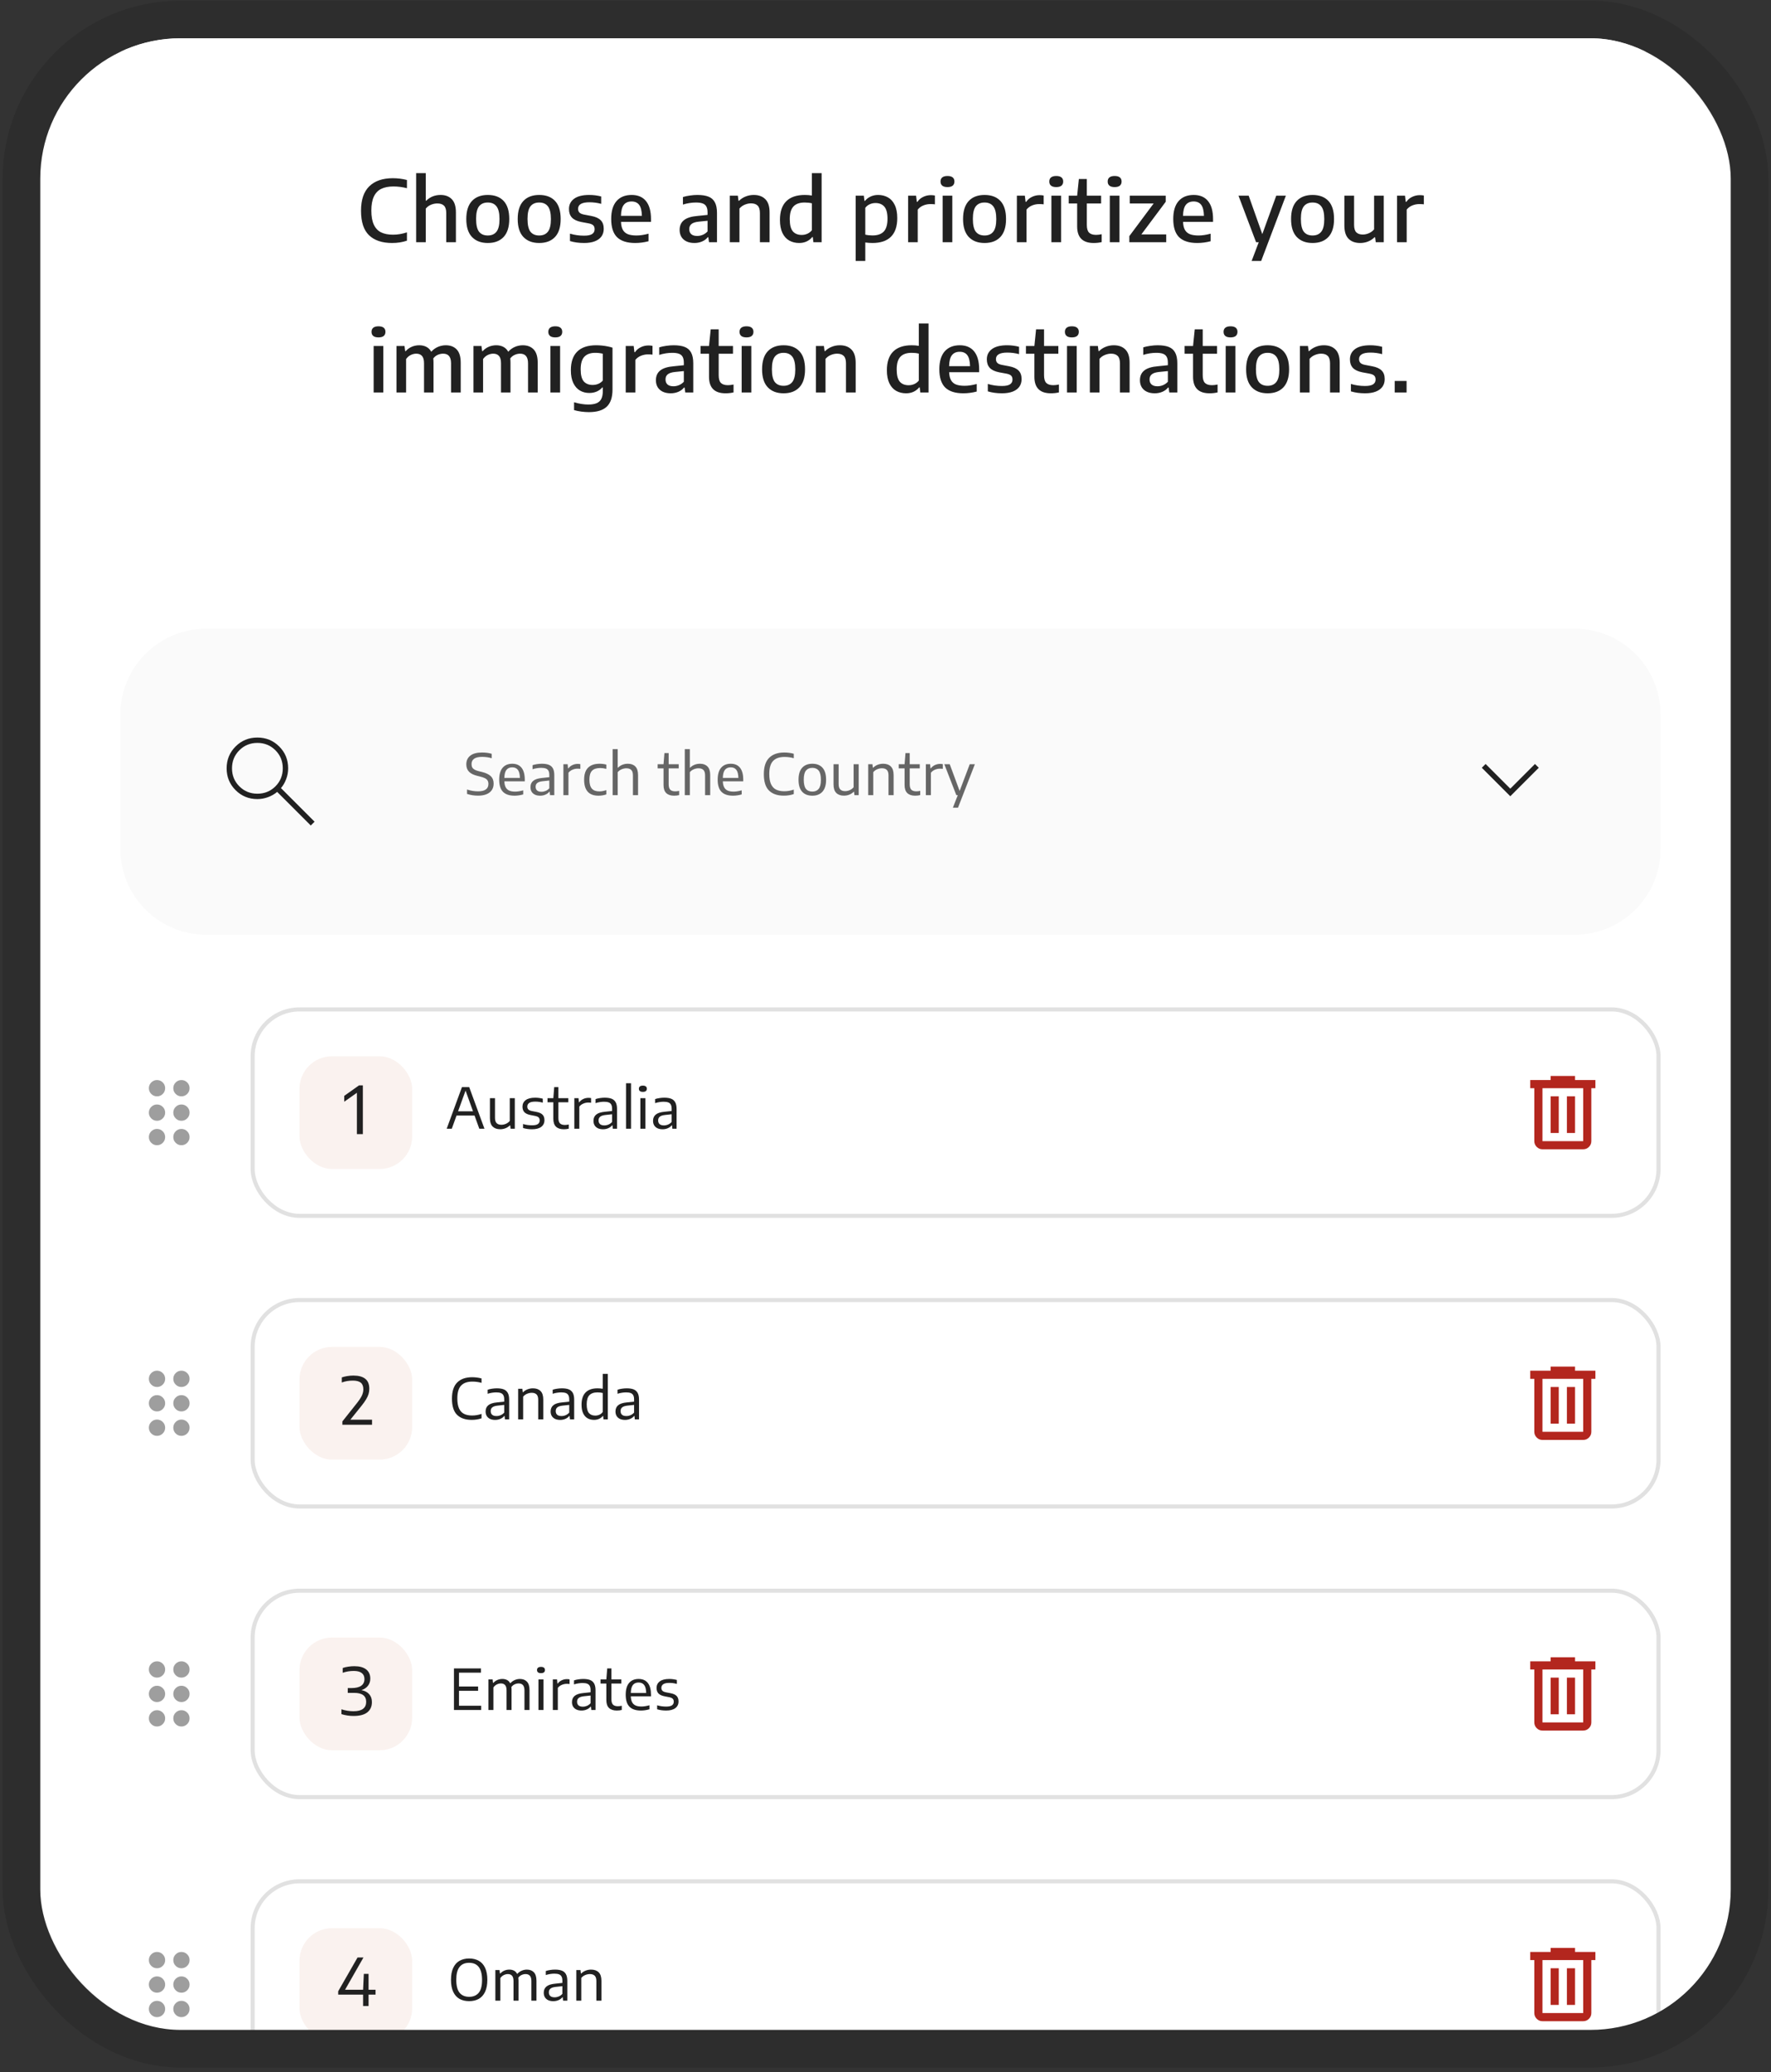 <svg width="330" height="386" viewBox="0 0 330 386" fill="none" xmlns="http://www.w3.org/2000/svg">
<rect x="0" y="0" width="330" height="386" fill="#333333" stroke="none"/>
<g clip-path="url(#clip0_9396_4906)">
<rect x="7.5" y="7.129" width="315" height="371" rx="26.145" fill="white"/>
<rect width="315.048" height="46.504" transform="translate(8.414 -36.895)" fill="white"/>
<path d="M73.07 45.264C71.207 45.264 69.774 44.786 68.772 43.831C67.77 42.87 67.269 41.344 67.269 39.252C67.269 37.225 67.782 35.71 68.807 34.708C69.833 33.7 71.297 33.196 73.202 33.196C74.11 33.196 74.986 33.308 75.83 33.53V34.251V35.06C74.998 34.843 74.16 34.734 73.316 34.734C72.402 34.734 71.64 34.884 71.031 35.183C70.427 35.481 69.97 35.962 69.66 36.624C69.349 37.286 69.194 38.15 69.194 39.217C69.194 40.312 69.349 41.191 69.66 41.853C69.97 42.516 70.421 42.993 71.013 43.286C71.605 43.573 72.343 43.717 73.228 43.717C73.668 43.717 74.095 43.682 74.511 43.611C74.933 43.541 75.373 43.433 75.83 43.286V44.086V44.833C74.98 45.12 74.06 45.264 73.07 45.264ZM78.044 32.256H78.862H79.337V37.38H79.433C79.779 37.034 80.174 36.77 80.62 36.589C81.071 36.407 81.563 36.316 82.096 36.316C82.975 36.316 83.669 36.577 84.179 37.099C84.695 37.62 84.953 38.446 84.953 39.577V45.114H84.46H83.731H83.151V39.683C83.151 39.038 83.01 38.581 82.729 38.312C82.448 38.036 82.038 37.898 81.499 37.898C81.1 37.898 80.705 37.977 80.312 38.136C79.925 38.294 79.6 38.534 79.337 38.856V45.114H78.862H78.044H77.543V32.256H78.044ZM90.894 45.264C89.64 45.264 88.659 44.892 87.95 44.148C87.241 43.403 86.886 42.287 86.886 40.799C86.886 39.31 87.238 38.191 87.941 37.441C88.644 36.691 89.629 36.316 90.894 36.316C92.166 36.316 93.15 36.688 93.847 37.433C94.544 38.177 94.893 39.299 94.893 40.799C94.893 42.281 94.542 43.398 93.838 44.148C93.135 44.892 92.154 45.264 90.894 45.264ZM90.894 43.866C91.603 43.866 92.142 43.632 92.511 43.163C92.886 42.694 93.074 41.912 93.074 40.816C93.074 39.703 92.886 38.909 92.511 38.435C92.142 37.96 91.603 37.723 90.894 37.723C90.185 37.723 89.643 37.957 89.268 38.426C88.899 38.895 88.714 39.677 88.714 40.773C88.714 41.892 88.896 42.688 89.259 43.163C89.629 43.632 90.173 43.866 90.894 43.866ZM100.474 45.264C99.22 45.264 98.239 44.892 97.53 44.148C96.821 43.403 96.466 42.287 96.466 40.799C96.466 39.31 96.818 38.191 97.521 37.441C98.224 36.691 99.209 36.316 100.474 36.316C101.746 36.316 102.73 36.688 103.427 37.433C104.125 38.177 104.473 39.299 104.473 40.799C104.473 42.281 104.122 43.398 103.419 44.148C102.715 44.892 101.734 45.264 100.474 45.264ZM100.474 43.866C101.183 43.866 101.722 43.632 102.091 43.163C102.466 42.694 102.654 41.912 102.654 40.816C102.654 39.703 102.466 38.909 102.091 38.435C101.722 37.96 101.183 37.723 100.474 37.723C99.765 37.723 99.223 37.957 98.848 38.426C98.479 38.895 98.294 39.677 98.294 40.773C98.294 41.892 98.476 42.688 98.839 43.163C99.209 43.632 99.754 43.866 100.474 43.866ZM108.841 45.264C107.875 45.264 106.996 45.144 106.205 44.903V44.473V43.919V43.523C107.043 43.775 107.919 43.901 108.833 43.901C109.524 43.901 110.025 43.799 110.336 43.594C110.646 43.389 110.801 43.093 110.801 42.706C110.801 42.384 110.716 42.141 110.546 41.977C110.377 41.807 110.078 41.681 109.65 41.599L108.314 41.352C107.517 41.194 106.934 40.919 106.565 40.526C106.202 40.128 106.02 39.598 106.02 38.935C106.02 38.133 106.336 37.497 106.969 37.028C107.602 36.554 108.543 36.316 109.791 36.316C110.564 36.316 111.308 36.41 112.023 36.598V36.958V37.573V37.969C111.302 37.775 110.573 37.679 109.835 37.679C108.422 37.679 107.716 38.086 107.716 38.9C107.716 39.188 107.801 39.419 107.971 39.595C108.141 39.77 108.428 39.897 108.833 39.973L110.169 40.227C110.977 40.38 111.566 40.647 111.935 41.027C112.31 41.402 112.498 41.935 112.498 42.627C112.498 43.172 112.357 43.644 112.076 44.042C111.794 44.435 111.381 44.736 110.836 44.947C110.292 45.158 109.627 45.264 108.841 45.264ZM121.304 41.335H115.714C115.738 41.95 115.852 42.442 116.057 42.812C116.262 43.181 116.57 43.45 116.98 43.62C117.396 43.784 117.938 43.866 118.606 43.866C119.268 43.866 120.015 43.755 120.847 43.532V44.235V44.938C120.003 45.155 119.177 45.264 118.369 45.264C116.851 45.264 115.723 44.906 114.985 44.191C114.253 43.471 113.886 42.334 113.886 40.781C113.886 39.328 114.217 38.221 114.879 37.459C115.547 36.697 116.488 36.316 117.701 36.316C118.867 36.316 119.757 36.697 120.373 37.459C120.994 38.221 121.304 39.343 121.304 40.825V41.335ZM117.683 37.529C117.044 37.529 116.561 37.74 116.233 38.162C115.905 38.578 115.729 39.261 115.706 40.21H119.608C119.585 39.261 119.415 38.578 119.098 38.162C118.782 37.74 118.31 37.529 117.683 37.529ZM129.944 36.316C130.799 36.316 131.491 36.422 132.018 36.633C132.551 36.844 132.947 37.195 133.205 37.688C133.468 38.174 133.6 38.836 133.6 39.674V45.114H133.161H132.115L132.088 44.938C132.077 44.833 132.068 44.774 132.062 44.763L131.983 44.183H131.886C131.617 44.528 131.262 44.795 130.823 44.982C130.383 45.17 129.906 45.264 129.39 45.264C128.822 45.264 128.33 45.164 127.914 44.965C127.503 44.766 127.187 44.484 126.964 44.121C126.748 43.752 126.639 43.324 126.639 42.838C126.639 42.047 126.909 41.438 127.448 41.01C127.993 40.576 128.851 40.312 130.023 40.219L131.842 40.034V39.577C131.842 39.102 131.766 38.73 131.614 38.461C131.461 38.191 131.227 38.001 130.911 37.89C130.6 37.778 130.184 37.723 129.663 37.723C129.305 37.723 128.913 37.755 128.485 37.819C128.063 37.884 127.653 37.98 127.254 38.109V37.362V36.703C127.647 36.58 128.084 36.486 128.564 36.422C129.044 36.352 129.504 36.316 129.944 36.316ZM129.909 43.954C130.266 43.954 130.612 43.884 130.946 43.743C131.286 43.602 131.585 43.392 131.842 43.11V41.124L130.181 41.291C129.566 41.355 129.121 41.502 128.845 41.73C128.57 41.953 128.432 42.267 128.432 42.671C128.432 43.081 128.555 43.398 128.801 43.62C129.053 43.843 129.422 43.954 129.909 43.954ZM136.439 36.448H137.485L137.529 36.791L137.608 37.398H137.713C138.071 37.046 138.484 36.779 138.953 36.598C139.421 36.41 139.922 36.316 140.456 36.316C141.37 36.316 142.087 36.58 142.609 37.107C143.136 37.629 143.4 38.455 143.4 39.586V45.114H142.873H142.09H141.598V39.683C141.598 39.038 141.458 38.578 141.176 38.303C140.895 38.022 140.485 37.881 139.946 37.881C139.559 37.881 139.169 37.963 138.777 38.127C138.39 38.285 138.059 38.525 137.784 38.848V45.114H137.283H136.43H135.991V36.448H136.439ZM148.911 45.264C148.225 45.264 147.613 45.114 147.074 44.815C146.541 44.517 146.116 44.048 145.799 43.409C145.489 42.765 145.334 41.95 145.334 40.966C145.334 39.431 145.723 38.273 146.503 37.494C147.288 36.709 148.442 36.316 149.965 36.316C150.422 36.316 150.862 36.352 151.284 36.422V32.256H151.811H152.532H153.094V45.114H152.716H151.565C151.536 44.856 151.518 44.713 151.512 44.684L151.451 44.156H151.354C151.079 44.502 150.73 44.774 150.308 44.974C149.892 45.167 149.426 45.264 148.911 45.264ZM149.385 43.761C149.76 43.761 150.112 43.688 150.44 43.541C150.774 43.395 151.055 43.175 151.284 42.882V37.872C150.874 37.773 150.428 37.723 149.948 37.723C149.004 37.723 148.304 37.969 147.847 38.461C147.39 38.947 147.162 39.732 147.162 40.816C147.162 41.883 147.352 42.642 147.733 43.093C148.12 43.538 148.67 43.761 149.385 43.761ZM160.011 36.448H160.969C160.969 36.489 160.972 36.539 160.978 36.598C160.99 36.656 160.996 36.706 160.996 36.747L161.084 37.424H161.171C161.453 37.078 161.801 36.809 162.217 36.615C162.639 36.416 163.108 36.316 163.624 36.316C164.303 36.316 164.91 36.466 165.443 36.765C165.982 37.058 166.407 37.526 166.717 38.171C167.034 38.81 167.192 39.627 167.192 40.623C167.192 42.152 166.802 43.31 166.023 44.095C165.244 44.874 164.089 45.264 162.56 45.264C162.15 45.264 161.708 45.231 161.233 45.167V48.612H160.635H160.003H159.44V36.448H160.011ZM162.578 43.857C163.527 43.857 164.23 43.611 164.687 43.119C165.144 42.627 165.373 41.842 165.373 40.764C165.373 39.697 165.176 38.941 164.784 38.496C164.391 38.045 163.84 37.819 163.131 37.819C162.768 37.819 162.419 37.893 162.086 38.039C161.752 38.185 161.467 38.408 161.233 38.707V43.708C161.661 43.808 162.109 43.857 162.578 43.857ZM169.688 36.448H170.699C170.722 36.612 170.734 36.721 170.734 36.773L170.839 37.6H170.945C171.22 37.195 171.581 36.888 172.026 36.677C172.471 36.46 172.949 36.352 173.459 36.352C173.705 36.352 173.954 36.375 174.206 36.422V36.826V37.626V38.065C174.024 38.03 173.743 38.013 173.362 38.013C172.917 38.013 172.477 38.101 172.044 38.276C171.616 38.452 171.27 38.71 171.006 39.05V45.114H170.505H169.679H169.213V36.448H169.688ZM176.552 34.849C176.119 34.849 175.794 34.761 175.577 34.585C175.36 34.409 175.252 34.151 175.252 33.812C175.252 33.477 175.36 33.223 175.577 33.047C175.799 32.871 176.125 32.783 176.552 32.783C176.98 32.783 177.302 32.871 177.519 33.047C177.736 33.223 177.844 33.477 177.844 33.812C177.844 34.145 177.736 34.403 177.519 34.585C177.302 34.761 176.98 34.849 176.552 34.849ZM175.647 36.448H176.13H176.86H177.449V45.114H176.86H176.13H175.647V36.448ZM183.461 45.264C182.207 45.264 181.225 44.892 180.516 44.148C179.807 43.403 179.453 42.287 179.453 40.799C179.453 39.31 179.804 38.191 180.507 37.441C181.211 36.691 182.195 36.316 183.461 36.316C184.732 36.316 185.716 36.688 186.414 37.433C187.111 38.177 187.46 39.299 187.46 40.799C187.46 42.281 187.108 43.398 186.405 44.148C185.702 44.892 184.72 45.264 183.461 45.264ZM183.461 43.866C184.169 43.866 184.709 43.632 185.078 43.163C185.453 42.694 185.64 41.912 185.64 40.816C185.64 39.703 185.453 38.909 185.078 38.435C184.709 37.96 184.169 37.723 183.461 37.723C182.752 37.723 182.21 37.957 181.835 38.426C181.465 38.895 181.281 39.677 181.281 40.773C181.281 41.892 181.462 42.688 181.826 43.163C182.195 43.632 182.74 43.866 183.461 43.866ZM189.956 36.448H190.966C190.99 36.612 191.002 36.721 191.002 36.773L191.107 37.6H191.212C191.488 37.195 191.848 36.888 192.294 36.677C192.739 36.46 193.216 36.352 193.726 36.352C193.972 36.352 194.221 36.375 194.473 36.422V36.826V37.626V38.065C194.292 38.03 194.01 38.013 193.629 38.013C193.184 38.013 192.745 38.101 192.311 38.276C191.883 38.452 191.538 38.71 191.274 39.05V45.114H190.773H189.947H189.481V36.448H189.956ZM196.82 34.849C196.386 34.849 196.061 34.761 195.844 34.585C195.628 34.409 195.519 34.151 195.519 33.812C195.519 33.477 195.628 33.223 195.844 33.047C196.067 32.871 196.392 32.783 196.82 32.783C197.248 32.783 197.57 32.871 197.787 33.047C198.003 33.223 198.112 33.477 198.112 33.812C198.112 34.145 198.003 34.403 197.787 34.585C197.57 34.761 197.248 34.849 196.82 34.849ZM195.915 36.448H196.398H197.128H197.716V45.114H197.128H196.398H195.915V36.448ZM204.238 43.752C204.548 43.752 204.897 43.711 205.284 43.629V44.068V44.692V45.097C204.821 45.208 204.323 45.264 203.79 45.264C201.739 45.264 200.713 44.238 200.713 42.188V37.898H199.14V37.477V36.879V36.448H200.713L201.03 33.346H201.452H202.085H202.515V36.448H205.178V36.879V37.477V37.898H202.515V41.898C202.515 42.571 202.653 43.049 202.928 43.33C203.21 43.611 203.646 43.752 204.238 43.752ZM207.701 34.849C207.267 34.849 206.942 34.761 206.725 34.585C206.508 34.409 206.4 34.151 206.4 33.812C206.4 33.477 206.508 33.223 206.725 33.047C206.948 32.871 207.273 32.783 207.701 32.783C208.128 32.783 208.451 32.871 208.668 33.047C208.884 33.223 208.993 33.477 208.993 33.812C208.993 34.145 208.884 34.403 208.668 34.585C208.451 34.761 208.128 34.849 207.701 34.849ZM206.795 36.448H207.279H208.008H208.597V45.114H208.008H207.279H206.795V36.448ZM217.307 43.664V44.068V44.701V45.114H210.434V44.534V43.98L214.969 37.898H210.513V37.424V36.897V36.448H217.219V36.976V37.582L212.675 43.664H217.307ZM226.035 41.335H220.445C220.468 41.95 220.583 42.442 220.788 42.812C220.993 43.181 221.3 43.45 221.711 43.62C222.127 43.784 222.669 43.866 223.336 43.866C223.999 43.866 224.746 43.755 225.578 43.532V44.235V44.938C224.734 45.155 223.908 45.264 223.099 45.264C221.582 45.264 220.454 44.906 219.715 44.191C218.983 43.471 218.617 42.334 218.617 40.781C218.617 39.328 218.948 38.221 219.61 37.459C220.278 36.697 221.218 36.316 222.431 36.316C223.597 36.316 224.488 36.697 225.103 37.459C225.724 38.221 226.035 39.343 226.035 40.825V41.335ZM222.414 37.529C221.775 37.529 221.292 37.74 220.963 38.162C220.635 38.578 220.46 39.261 220.436 40.21H224.338C224.315 39.261 224.145 38.578 223.829 38.162C223.512 37.74 223.041 37.529 222.414 37.529ZM239.139 36.448H239.605L235 48.612H234.507H233.672H233.224L234.551 45.114H234.279H234.05L230.772 36.448H231.308H232.117H232.67L235.211 43.611L237.812 36.448H238.269H239.139ZM244.58 45.264C243.326 45.264 242.344 44.892 241.635 44.148C240.926 43.403 240.572 42.287 240.572 40.799C240.572 39.31 240.923 38.191 241.627 37.441C242.33 36.691 243.314 36.316 244.58 36.316C245.851 36.316 246.836 36.688 247.533 37.433C248.23 38.177 248.579 39.299 248.579 40.799C248.579 42.281 248.227 43.398 247.524 44.148C246.821 44.892 245.839 45.264 244.58 45.264ZM244.58 43.866C245.289 43.866 245.828 43.632 246.197 43.163C246.572 42.694 246.759 41.912 246.759 40.816C246.759 39.703 246.572 38.909 246.197 38.435C245.828 37.96 245.289 37.723 244.58 37.723C243.871 37.723 243.329 37.957 242.954 38.426C242.585 38.895 242.4 39.677 242.4 40.773C242.4 41.892 242.582 42.688 242.945 43.163C243.314 43.632 243.859 43.866 244.58 43.866ZM253.448 45.264C252.534 45.264 251.813 45.003 251.286 44.481C250.764 43.954 250.503 43.128 250.503 42.003V36.448H250.969H251.743H252.314V41.898C252.314 42.536 252.452 42.996 252.727 43.277C253.008 43.553 253.407 43.69 253.922 43.69C254.309 43.69 254.693 43.608 255.074 43.444C255.455 43.28 255.777 43.04 256.041 42.724V36.448H256.55H257.315H257.842V45.114H257.333H256.348C256.348 45.073 256.342 45.023 256.331 44.965C256.319 44.9 256.313 44.848 256.313 44.807L256.225 44.191H256.128C255.777 44.543 255.37 44.81 254.907 44.991C254.45 45.173 253.963 45.264 253.448 45.264ZM260.795 36.448H261.806C261.83 36.612 261.841 36.721 261.841 36.773L261.947 37.6H262.052C262.328 37.195 262.688 36.888 263.133 36.677C263.579 36.46 264.056 36.352 264.566 36.352C264.812 36.352 265.061 36.375 265.313 36.422V36.826V37.626V38.065C265.131 38.03 264.85 38.013 264.469 38.013C264.024 38.013 263.585 38.101 263.151 38.276C262.723 38.452 262.378 38.71 262.114 39.05V45.114H261.613H260.787H260.321V36.448H260.795ZM70.53 62.849C70.096 62.849 69.771 62.761 69.554 62.585C69.338 62.409 69.229 62.151 69.229 61.812C69.229 61.477 69.338 61.223 69.554 61.047C69.777 60.871 70.102 60.783 70.53 60.783C70.958 60.783 71.28 60.871 71.497 61.047C71.713 61.223 71.822 61.477 71.822 61.812C71.822 62.145 71.713 62.403 71.497 62.585C71.28 62.761 70.958 62.849 70.53 62.849ZM69.625 64.448H70.108H70.838H71.426V73.114H70.838H70.108H69.625V64.448ZM83.063 64.316C83.93 64.316 84.61 64.577 85.102 65.099C85.6 65.62 85.849 66.446 85.849 67.577V73.114H85.392H84.575H84.047V67.674C84.047 66.478 83.555 65.881 82.571 65.881C82.231 65.881 81.897 65.954 81.569 66.101C81.247 66.241 80.968 66.464 80.734 66.769C80.763 67.02 80.778 67.272 80.778 67.524V73.114H80.312H79.547H79.011V67.674C79.011 67.035 78.885 66.578 78.633 66.303C78.387 66.022 78.033 65.881 77.57 65.881C77.218 65.881 76.87 65.966 76.524 66.136C76.184 66.306 75.9 66.555 75.671 66.883V73.114H75.144H74.432H73.879V64.448H74.441H75.373L75.417 64.8L75.496 65.406H75.601C75.923 65.049 76.298 64.779 76.726 64.598C77.16 64.41 77.629 64.316 78.132 64.316C78.63 64.316 79.07 64.416 79.451 64.615C79.832 64.809 80.133 65.11 80.356 65.52C80.737 65.105 81.162 64.8 81.63 64.606C82.099 64.413 82.577 64.316 83.063 64.316ZM97.407 64.316C98.274 64.316 98.954 64.577 99.446 65.099C99.944 65.62 100.193 66.446 100.193 67.577V73.114H99.736H98.918H98.391V67.674C98.391 66.478 97.899 65.881 96.915 65.881C96.575 65.881 96.241 65.954 95.913 66.101C95.59 66.241 95.312 66.464 95.078 66.769C95.107 67.02 95.122 67.272 95.122 67.524V73.114H94.656H93.891H93.355V67.674C93.355 67.035 93.229 66.578 92.977 66.303C92.731 66.022 92.376 65.881 91.914 65.881C91.562 65.881 91.213 65.966 90.868 66.136C90.528 66.306 90.244 66.555 90.015 66.883V73.114H89.488H88.776H88.222V64.448H88.785H89.716L89.76 64.8L89.839 65.406H89.945C90.267 65.049 90.642 64.779 91.07 64.598C91.504 64.41 91.972 64.316 92.476 64.316C92.974 64.316 93.414 64.416 93.794 64.615C94.175 64.809 94.477 65.11 94.7 65.52C95.081 65.105 95.505 64.8 95.974 64.606C96.443 64.413 96.921 64.316 97.407 64.316ZM103.471 62.849C103.038 62.849 102.712 62.761 102.496 62.585C102.279 62.409 102.17 62.151 102.17 61.812C102.17 61.477 102.279 61.223 102.496 61.047C102.718 60.871 103.044 60.783 103.471 60.783C103.899 60.783 104.221 60.871 104.438 61.047C104.655 61.223 104.763 61.477 104.763 61.812C104.763 62.145 104.655 62.403 104.438 62.585C104.221 62.761 103.899 62.849 103.471 62.849ZM102.566 64.448H103.049H103.779H104.368V73.114H103.779H103.049H102.566V64.448ZM109.738 76.77C109.293 76.77 108.824 76.738 108.332 76.674C107.845 76.609 107.391 76.516 106.969 76.393V75.971V75.435V74.934C107.93 75.215 108.815 75.356 109.624 75.356C110.256 75.356 110.769 75.273 111.162 75.109C111.56 74.945 111.853 74.679 112.041 74.31C112.228 73.946 112.322 73.463 112.322 72.859V72.165H112.234C111.959 72.493 111.613 72.748 111.197 72.93C110.781 73.111 110.315 73.202 109.799 73.202C109.161 73.202 108.584 73.053 108.068 72.754C107.552 72.455 107.139 71.989 106.829 71.356C106.524 70.724 106.372 69.927 106.372 68.966C106.372 67.431 106.767 66.273 107.558 65.494C108.349 64.709 109.524 64.316 111.083 64.316C111.827 64.316 112.58 64.395 113.341 64.554C113.623 64.612 113.886 64.683 114.132 64.765V72.552C114.132 74.022 113.772 75.092 113.051 75.76C112.336 76.434 111.232 76.77 109.738 76.77ZM110.432 71.708C110.795 71.708 111.144 71.641 111.478 71.506C111.812 71.365 112.093 71.16 112.322 70.891V65.89C111.865 65.778 111.399 65.723 110.924 65.723C110.016 65.723 109.334 65.969 108.877 66.461C108.425 66.953 108.2 67.732 108.2 68.799C108.2 69.853 108.393 70.603 108.78 71.049C109.172 71.488 109.723 71.708 110.432 71.708ZM117.068 64.448H118.079C118.102 64.612 118.114 64.721 118.114 64.773L118.219 65.6H118.325C118.6 65.195 118.961 64.888 119.406 64.677C119.851 64.46 120.329 64.352 120.838 64.352C121.085 64.352 121.334 64.375 121.586 64.422V64.826V65.626V66.065C121.404 66.03 121.123 66.013 120.742 66.013C120.296 66.013 119.857 66.101 119.423 66.276C118.996 66.452 118.65 66.71 118.386 67.05V73.114H117.885H117.059H116.593V64.448H117.068ZM125.523 64.316C126.378 64.316 127.07 64.422 127.597 64.633C128.13 64.844 128.526 65.195 128.784 65.688C129.047 66.174 129.179 66.836 129.179 67.674V73.114H128.74H127.694L127.668 72.939C127.656 72.833 127.647 72.774 127.641 72.763L127.562 72.183H127.465C127.196 72.528 126.841 72.795 126.402 72.982C125.962 73.17 125.485 73.264 124.969 73.264C124.401 73.264 123.909 73.164 123.493 72.965C123.083 72.766 122.766 72.484 122.544 72.121C122.327 71.752 122.218 71.324 122.218 70.838C122.218 70.047 122.488 69.438 123.027 69.01C123.572 68.576 124.43 68.312 125.602 68.219L127.421 68.034V67.577C127.421 67.103 127.345 66.731 127.193 66.461C127.041 66.191 126.806 66.001 126.49 65.89C126.179 65.778 125.763 65.723 125.242 65.723C124.884 65.723 124.492 65.755 124.064 65.819C123.642 65.884 123.232 65.981 122.834 66.109V65.362V64.703C123.226 64.58 123.663 64.486 124.143 64.422C124.624 64.352 125.084 64.316 125.523 64.316ZM125.488 71.954C125.845 71.954 126.191 71.884 126.525 71.743C126.865 71.603 127.164 71.392 127.421 71.11V69.124L125.76 69.291C125.145 69.356 124.7 69.502 124.424 69.731C124.149 69.953 124.011 70.267 124.011 70.671C124.011 71.081 124.134 71.397 124.38 71.62C124.632 71.843 125.002 71.954 125.488 71.954ZM135.639 71.752C135.95 71.752 136.298 71.711 136.685 71.629V72.068V72.692V73.097C136.222 73.208 135.724 73.264 135.191 73.264C133.14 73.264 132.115 72.238 132.115 70.188V65.898H130.542V65.477V64.879V64.448H132.115L132.431 61.346H132.853H133.486H133.917V64.448H136.58V64.879V65.477V65.898H133.917V69.897C133.917 70.571 134.054 71.049 134.33 71.33C134.611 71.611 135.047 71.752 135.639 71.752ZM139.102 62.849C138.669 62.849 138.343 62.761 138.127 62.585C137.91 62.409 137.801 62.151 137.801 61.812C137.801 61.477 137.91 61.223 138.127 61.047C138.349 60.871 138.674 60.783 139.102 60.783C139.53 60.783 139.852 60.871 140.069 61.047C140.286 61.223 140.394 61.477 140.394 61.812C140.394 62.145 140.286 62.403 140.069 62.585C139.852 62.761 139.53 62.849 139.102 62.849ZM138.197 64.448H138.68H139.41H139.999V73.114H139.41H138.68H138.197V64.448ZM146.01 73.264C144.756 73.264 143.775 72.892 143.066 72.147C142.357 71.403 142.003 70.287 142.003 68.799C142.003 67.311 142.354 66.191 143.057 65.441C143.76 64.691 144.745 64.316 146.01 64.316C147.282 64.316 148.266 64.689 148.963 65.433C149.661 66.177 150.009 67.299 150.009 68.799C150.009 70.281 149.658 71.397 148.955 72.147C148.252 72.892 147.27 73.264 146.01 73.264ZM146.01 71.866C146.719 71.866 147.258 71.632 147.628 71.163C148.003 70.694 148.19 69.912 148.19 68.816C148.19 67.703 148.003 66.909 147.628 66.435C147.258 65.96 146.719 65.723 146.01 65.723C145.301 65.723 144.759 65.957 144.384 66.426C144.015 66.894 143.831 67.677 143.831 68.772C143.831 69.892 144.012 70.689 144.376 71.163C144.745 71.632 145.29 71.866 146.01 71.866ZM152.479 64.448H153.525L153.569 64.791L153.648 65.397H153.753C154.111 65.046 154.524 64.779 154.993 64.598C155.461 64.41 155.962 64.316 156.496 64.316C157.41 64.316 158.128 64.58 158.649 65.107C159.176 65.629 159.44 66.455 159.44 67.586V73.114H158.913H158.13H157.638V67.683C157.638 67.038 157.498 66.578 157.216 66.303C156.935 66.022 156.525 65.881 155.986 65.881C155.599 65.881 155.21 65.963 154.817 66.127C154.43 66.285 154.099 66.525 153.824 66.848V73.114H153.323H152.47H152.031V64.448H152.479ZM168.836 73.264C168.15 73.264 167.538 73.114 166.999 72.815C166.465 72.517 166.041 72.048 165.724 71.409C165.414 70.765 165.258 69.95 165.258 68.966C165.258 67.431 165.648 66.273 166.427 65.494C167.212 64.709 168.367 64.316 169.89 64.316C170.347 64.316 170.787 64.352 171.209 64.422V60.256H171.736H172.457H173.019V73.114H172.641H171.49C171.461 72.856 171.443 72.713 171.437 72.684L171.376 72.156H171.279C171.003 72.502 170.655 72.774 170.233 72.974C169.817 73.167 169.351 73.264 168.836 73.264ZM169.31 71.761C169.685 71.761 170.037 71.688 170.365 71.541C170.699 71.394 170.98 71.175 171.209 70.882V65.872C170.798 65.772 170.353 65.723 169.873 65.723C168.929 65.723 168.229 65.969 167.772 66.461C167.315 66.947 167.086 67.732 167.086 68.816C167.086 69.883 167.277 70.642 167.658 71.093C168.044 71.538 168.595 71.761 169.31 71.761ZM182.45 69.335H176.86C176.883 69.95 176.998 70.442 177.203 70.811C177.408 71.181 177.715 71.45 178.126 71.62C178.542 71.784 179.084 71.866 179.752 71.866C180.414 71.866 181.161 71.755 181.993 71.532V72.235V72.939C181.149 73.155 180.323 73.264 179.514 73.264C177.997 73.264 176.869 72.906 176.13 72.191C175.398 71.471 175.032 70.334 175.032 68.781C175.032 67.328 175.363 66.221 176.025 65.459C176.693 64.697 177.633 64.316 178.846 64.316C180.012 64.316 180.903 64.697 181.518 65.459C182.139 66.221 182.45 67.343 182.45 68.825V69.335ZM178.829 65.529C178.19 65.529 177.707 65.74 177.378 66.162C177.05 66.578 176.875 67.261 176.851 68.21H180.753C180.73 67.261 180.56 66.578 180.244 66.162C179.927 65.74 179.456 65.529 178.829 65.529ZM186.704 73.264C185.737 73.264 184.858 73.144 184.067 72.903V72.473V71.919V71.523C184.905 71.775 185.781 71.901 186.695 71.901C187.386 71.901 187.887 71.799 188.198 71.594C188.508 71.389 188.664 71.093 188.664 70.706C188.664 70.384 188.579 70.141 188.409 69.977C188.239 69.807 187.94 69.681 187.512 69.599L186.176 69.353C185.379 69.194 184.796 68.919 184.427 68.526C184.064 68.128 183.882 67.598 183.882 66.936C183.882 66.133 184.199 65.497 184.832 65.028C185.464 64.554 186.405 64.316 187.653 64.316C188.426 64.316 189.17 64.41 189.885 64.598V64.958V65.573V65.969C189.165 65.775 188.435 65.679 187.697 65.679C186.285 65.679 185.579 66.086 185.579 66.9C185.579 67.188 185.664 67.419 185.834 67.595C186.003 67.77 186.291 67.897 186.695 67.973L188.031 68.228C188.839 68.38 189.428 68.647 189.797 69.027C190.172 69.402 190.36 69.936 190.36 70.627C190.36 71.172 190.219 71.644 189.938 72.042C189.657 72.435 189.244 72.736 188.699 72.947C188.154 73.158 187.489 73.264 186.704 73.264ZM196.266 71.752C196.577 71.752 196.925 71.711 197.312 71.629V72.068V72.692V73.097C196.849 73.208 196.351 73.264 195.818 73.264C193.767 73.264 192.742 72.238 192.742 70.188V65.898H191.169V65.477V64.879V64.448H192.742L193.058 61.346H193.48H194.113H194.544V64.448H197.207V64.879V65.477V65.898H194.544V69.897C194.544 70.571 194.681 71.049 194.957 71.33C195.238 71.611 195.674 71.752 196.266 71.752ZM199.729 62.849C199.295 62.849 198.97 62.761 198.753 62.585C198.537 62.409 198.428 62.151 198.428 61.812C198.428 61.477 198.537 61.223 198.753 61.047C198.976 60.871 199.301 60.783 199.729 60.783C200.157 60.783 200.479 60.871 200.696 61.047C200.913 61.223 201.021 61.477 201.021 61.812C201.021 62.145 200.913 62.403 200.696 62.585C200.479 62.761 200.157 62.849 199.729 62.849ZM198.824 64.448H199.307H200.037H200.626V73.114H200.037H199.307H198.824V64.448ZM203.526 64.448H204.572L204.616 64.791L204.695 65.397H204.8C205.158 65.046 205.571 64.779 206.04 64.598C206.508 64.41 207.009 64.316 207.543 64.316C208.457 64.316 209.174 64.58 209.696 65.107C210.223 65.629 210.487 66.455 210.487 67.586V73.114H209.96H209.177H208.685V67.683C208.685 67.038 208.544 66.578 208.263 66.303C207.982 66.022 207.572 65.881 207.033 65.881C206.646 65.881 206.256 65.963 205.864 66.127C205.477 66.285 205.146 66.525 204.871 66.848V73.114H204.37H203.517H203.078V64.448H203.526ZM215.716 64.316C216.572 64.316 217.263 64.422 217.791 64.633C218.324 64.844 218.719 65.195 218.977 65.688C219.241 66.174 219.373 66.836 219.373 67.674V73.114H218.933H217.887L217.861 72.939C217.849 72.833 217.84 72.774 217.835 72.763L217.755 72.183H217.659C217.389 72.528 217.035 72.795 216.595 72.982C216.156 73.17 215.678 73.264 215.163 73.264C214.594 73.264 214.102 73.164 213.686 72.965C213.276 72.766 212.96 72.484 212.737 72.121C212.52 71.752 212.412 71.324 212.412 70.838C212.412 70.047 212.681 69.438 213.22 69.01C213.765 68.576 214.624 68.312 215.795 68.219L217.615 68.034V67.577C217.615 67.103 217.539 66.731 217.386 66.461C217.234 66.191 217 66.001 216.683 65.89C216.373 65.778 215.957 65.723 215.435 65.723C215.078 65.723 214.685 65.755 214.257 65.819C213.836 65.884 213.425 65.981 213.027 66.109V65.362V64.703C213.419 64.58 213.856 64.486 214.336 64.422C214.817 64.352 215.277 64.316 215.716 64.316ZM215.681 71.954C216.039 71.954 216.384 71.884 216.718 71.743C217.058 71.603 217.357 71.392 217.615 71.11V69.124L215.954 69.291C215.338 69.356 214.893 69.502 214.618 69.731C214.342 69.953 214.205 70.267 214.205 70.671C214.205 71.081 214.328 71.397 214.574 71.62C214.826 71.843 215.195 71.954 215.681 71.954ZM225.833 71.752C226.143 71.752 226.492 71.711 226.878 71.629V72.068V72.692V73.097C226.416 73.208 225.918 73.264 225.384 73.264C223.334 73.264 222.308 72.238 222.308 70.188V65.898H220.735V65.477V64.879V64.448H222.308L222.625 61.346H223.046H223.679H224.11V64.448H226.773V64.879V65.477V65.898H224.11V69.897C224.11 70.571 224.248 71.049 224.523 71.33C224.804 71.611 225.241 71.752 225.833 71.752ZM229.295 62.849C228.862 62.849 228.537 62.761 228.32 62.585C228.103 62.409 227.995 62.151 227.995 61.812C227.995 61.477 228.103 61.223 228.32 61.047C228.543 60.871 228.868 60.783 229.295 60.783C229.723 60.783 230.045 60.871 230.262 61.047C230.479 61.223 230.587 61.477 230.587 61.812C230.587 62.145 230.479 62.403 230.262 62.585C230.045 62.761 229.723 62.849 229.295 62.849ZM228.39 64.448H228.874H229.603H230.192V73.114H229.603H228.874H228.39V64.448ZM236.204 73.264C234.95 73.264 233.968 72.892 233.259 72.147C232.55 71.403 232.196 70.287 232.196 68.799C232.196 67.311 232.547 66.191 233.251 65.441C233.954 64.691 234.938 64.316 236.204 64.316C237.475 64.316 238.46 64.689 239.157 65.433C239.854 66.177 240.203 67.299 240.203 68.799C240.203 70.281 239.851 71.397 239.148 72.147C238.445 72.892 237.463 73.264 236.204 73.264ZM236.204 71.866C236.913 71.866 237.452 71.632 237.821 71.163C238.196 70.694 238.383 69.912 238.383 68.816C238.383 67.703 238.196 66.909 237.821 66.435C237.452 65.96 236.913 65.723 236.204 65.723C235.495 65.723 234.953 65.957 234.578 66.426C234.209 66.894 234.024 67.677 234.024 68.772C234.024 69.892 234.206 70.689 234.569 71.163C234.938 71.632 235.483 71.866 236.204 71.866ZM242.672 64.448H243.718L243.762 64.791L243.841 65.397H243.947C244.304 65.046 244.717 64.779 245.186 64.598C245.655 64.41 246.156 64.316 246.689 64.316C247.603 64.316 248.321 64.58 248.842 65.107C249.37 65.629 249.633 66.455 249.633 67.586V73.114H249.106H248.324H247.832V67.683C247.832 67.038 247.691 66.578 247.41 66.303C247.128 66.022 246.718 65.881 246.179 65.881C245.793 65.881 245.403 65.963 245.01 66.127C244.624 66.285 244.293 66.525 244.017 66.848V73.114H243.516H242.664H242.224V64.448H242.672ZM254.362 73.264C253.395 73.264 252.516 73.144 251.725 72.903V72.473V71.919V71.523C252.563 71.775 253.439 71.901 254.353 71.901C255.044 71.901 255.545 71.799 255.856 71.594C256.167 71.389 256.322 71.093 256.322 70.706C256.322 70.384 256.237 70.141 256.067 69.977C255.897 69.807 255.598 69.681 255.17 69.599L253.835 69.353C253.038 69.194 252.455 68.919 252.086 68.526C251.722 68.128 251.541 67.598 251.541 66.936C251.541 66.133 251.857 65.497 252.49 65.028C253.123 64.554 254.063 64.316 255.311 64.316C256.085 64.316 256.829 64.41 257.544 64.598V64.958V65.573V65.969C256.823 65.775 256.093 65.679 255.355 65.679C253.943 65.679 253.237 66.086 253.237 66.9C253.237 67.188 253.322 67.419 253.492 67.595C253.662 67.77 253.949 67.897 254.353 67.973L255.689 68.228C256.498 68.38 257.086 68.647 257.456 69.027C257.831 69.402 258.018 69.936 258.018 70.627C258.018 71.172 257.878 71.644 257.596 72.042C257.315 72.435 256.902 72.736 256.357 72.947C255.812 73.158 255.147 73.264 254.362 73.264ZM259.881 70.961H262.096V73.114H259.881V70.961Z" fill="#212121"/>
<path d="M22.422 133.119C22.422 124.283 29.585 117.119 38.422 117.119H293.422C302.258 117.119 309.422 124.283 309.422 133.119V158.119C309.422 166.956 302.258 174.119 293.422 174.119H38.422C29.585 174.119 22.422 166.956 22.422 158.119V133.119Z" fill="#FAFAFA"/>
<mask id="mask0_9396_4906" style="mask-type:alpha" maskUnits="userSpaceOnUse" x="38" y="133" width="25" height="25">
<rect x="38.422" y="133.619" width="24" height="24" fill="#D9D9D9"/>
</mask>
<g mask="url(#mask0_9396_4906)">
<path d="M57.907 153.773L51.646 147.512C51.146 147.937 50.571 148.267 49.921 148.5C49.271 148.734 48.618 148.85 47.961 148.85C46.36 148.85 45.004 148.296 43.895 147.187C42.785 146.078 42.23 144.723 42.23 143.123C42.23 141.522 42.785 140.166 43.894 139.055C45.002 137.944 46.357 137.389 47.958 137.389C49.559 137.389 50.915 137.943 52.026 139.053C53.137 140.162 53.692 141.518 53.692 143.119C53.692 143.814 53.569 144.487 53.323 145.137C53.077 145.787 52.754 146.343 52.354 146.804L58.615 153.066L57.907 153.773ZM47.961 147.85C49.288 147.85 50.408 147.393 51.322 146.48C52.235 145.567 52.692 144.446 52.692 143.119C52.692 141.793 52.235 140.672 51.322 139.759C50.408 138.845 49.288 138.389 47.961 138.389C46.634 138.389 45.514 138.845 44.601 139.759C43.687 140.672 43.23 141.793 43.23 143.119C43.23 144.446 43.687 145.567 44.601 146.48C45.514 147.393 46.634 147.85 47.961 147.85Z" fill="#212121"/>
</g>
<path d="M91.982 145.962C91.982 146.436 91.867 146.843 91.638 147.183C91.409 147.518 91.075 147.775 90.636 147.953C90.202 148.127 89.678 148.214 89.066 148.214C88.726 148.214 88.378 148.186 88.022 148.131C87.667 148.076 87.335 147.995 87.026 147.888V147.449V147.07C87.358 147.181 87.702 147.266 88.058 147.325C88.417 147.38 88.755 147.408 89.071 147.408C90.364 147.408 91.01 146.947 91.01 146.027C91.01 145.77 90.956 145.557 90.85 145.387C90.747 145.217 90.581 145.074 90.352 144.96C90.126 144.845 89.818 144.74 89.427 144.646L88.971 144.533C88.267 144.367 87.744 144.11 87.4 143.762C87.06 143.415 86.89 142.956 86.89 142.387C86.89 141.692 87.137 141.15 87.631 140.763C88.129 140.372 88.854 140.176 89.806 140.176C90.49 140.176 91.097 140.257 91.626 140.419V140.805V141.243C91.069 141.073 90.472 140.988 89.836 140.988C89.164 140.988 88.666 141.105 88.342 141.338C88.022 141.567 87.862 141.899 87.862 142.334C87.862 142.583 87.908 142.79 87.999 142.956C88.093 143.122 88.246 143.265 88.455 143.383C88.664 143.498 88.951 143.598 89.314 143.685L89.771 143.792C90.537 143.978 91.097 144.243 91.448 144.586C91.804 144.93 91.982 145.389 91.982 145.962ZM97.785 145.541H93.979C93.995 146.003 94.078 146.374 94.228 146.655C94.379 146.936 94.598 147.141 94.886 147.272C95.175 147.398 95.544 147.461 95.995 147.461C96.418 147.461 96.917 147.382 97.494 147.224V147.603V147.983C96.921 148.141 96.384 148.22 95.882 148.22C94.922 148.22 94.205 147.981 93.73 147.503C93.256 147.025 93.019 146.27 93.019 145.238C93.019 144.262 93.231 143.523 93.653 143.022C94.08 142.52 94.683 142.269 95.461 142.269C96.212 142.269 96.787 142.52 97.186 143.022C97.585 143.523 97.785 144.27 97.785 145.262V145.541ZM95.449 142.939C94.979 142.939 94.62 143.095 94.371 143.407C94.126 143.715 93.995 144.217 93.979 144.912H96.878C96.862 144.217 96.736 143.715 96.499 143.407C96.261 143.095 95.912 142.939 95.449 142.939ZM100.968 142.269C101.501 142.269 101.936 142.336 102.272 142.47C102.608 142.605 102.861 142.828 103.031 143.14C103.2 143.448 103.285 143.867 103.285 144.397V148.119H103.048H102.491L102.467 147.882L102.42 147.473H102.367C102.177 147.71 101.93 147.894 101.626 148.024C101.321 148.155 100.995 148.22 100.648 148.22C100.276 148.22 99.954 148.157 99.682 148.03C99.413 147.9 99.205 147.716 99.059 147.479C98.917 147.238 98.846 146.955 98.846 146.631C98.846 146.122 99.02 145.726 99.367 145.446C99.715 145.161 100.266 144.986 101.021 144.918L102.355 144.776V144.355C102.355 144.015 102.3 143.751 102.189 143.561C102.082 143.367 101.918 143.231 101.697 143.152C101.48 143.073 101.193 143.033 100.837 143.033C100.596 143.033 100.334 143.055 100.049 143.099C99.769 143.142 99.496 143.207 99.231 143.294V142.891V142.535C99.48 142.449 99.759 142.383 100.067 142.34C100.379 142.292 100.679 142.269 100.968 142.269ZM100.897 147.491C101.165 147.491 101.426 147.437 101.679 147.331C101.932 147.224 102.157 147.06 102.355 146.839V145.393L101.092 145.529C100.638 145.58 100.31 145.689 100.108 145.855C99.907 146.017 99.806 146.248 99.806 146.548C99.806 146.853 99.897 147.086 100.079 147.248C100.264 147.41 100.537 147.491 100.897 147.491ZM105.23 142.358H105.775L105.793 142.571L105.846 143.134H105.905C106.099 142.869 106.35 142.664 106.658 142.518C106.97 142.371 107.296 142.298 107.636 142.298C107.802 142.298 107.97 142.314 108.14 142.346V142.565V142.992V143.223C107.998 143.199 107.814 143.188 107.589 143.188C107.284 143.188 106.978 143.253 106.67 143.383C106.366 143.51 106.117 143.699 105.923 143.952V148.119H105.662H105.23H104.981V142.358H105.23ZM111.519 148.22C109.736 148.22 108.845 147.228 108.845 145.244C108.845 144.237 109.09 143.49 109.58 143.004C110.07 142.514 110.786 142.269 111.726 142.269C112.157 142.269 112.574 142.322 112.977 142.429V142.696V142.909V143.223C112.586 143.12 112.204 143.069 111.833 143.069C111.145 143.069 110.639 143.237 110.315 143.573C109.991 143.909 109.829 144.46 109.829 145.227C109.829 146.001 109.981 146.56 110.286 146.904C110.59 147.248 111.048 147.42 111.661 147.42C111.855 147.42 112.056 147.402 112.266 147.366C112.475 147.327 112.712 147.266 112.977 147.183V147.485V147.669V147.977C112.514 148.139 112.028 148.22 111.519 148.22ZM114.423 139.548H114.856H115.099V142.998H115.158C115.399 142.757 115.676 142.575 115.988 142.453C116.3 142.33 116.638 142.269 117.002 142.269C117.586 142.269 118.047 142.439 118.383 142.779C118.722 143.114 118.892 143.648 118.892 144.379V148.119H118.632H118.246H117.938V144.432C117.938 143.958 117.831 143.62 117.618 143.419C117.409 143.217 117.106 143.116 116.711 143.116C116.419 143.116 116.126 143.178 115.834 143.3C115.545 143.419 115.3 143.598 115.099 143.84V148.119H114.856H114.423H114.156V139.548H114.423ZM125.822 147.408C126.051 147.408 126.294 147.378 126.551 147.319V147.556V147.894V148.107C126.27 148.182 125.956 148.22 125.608 148.22C124.972 148.22 124.484 148.058 124.144 147.734C123.808 147.41 123.64 146.912 123.64 146.24V143.134H122.544V142.915V142.589V142.358H123.64L123.806 140.277H124.031H124.363H124.595V142.358H126.468V142.589V142.915V143.134H124.595V146.08C124.595 146.558 124.693 146.9 124.891 147.106C125.092 147.307 125.403 147.408 125.822 147.408ZM127.867 139.548H128.299H128.542V142.998H128.602C128.843 142.757 129.119 142.575 129.431 142.453C129.744 142.33 130.081 142.269 130.445 142.269C131.03 142.269 131.49 142.439 131.826 142.779C132.166 143.114 132.336 143.648 132.336 144.379V148.119H132.075H131.69H131.382V144.432C131.382 143.958 131.275 143.62 131.061 143.419C130.852 143.217 130.55 143.116 130.155 143.116C129.862 143.116 129.57 143.178 129.277 143.3C128.989 143.419 128.744 143.598 128.542 143.84V148.119H128.299H127.867H127.6V139.548H127.867ZM138.494 145.541H134.689C134.705 146.003 134.788 146.374 134.938 146.655C135.088 146.936 135.307 147.141 135.596 147.272C135.884 147.398 136.254 147.461 136.704 147.461C137.127 147.461 137.627 147.382 138.204 147.224V147.603V147.983C137.631 148.141 137.094 148.22 136.592 148.22C135.631 148.22 134.914 147.981 134.44 147.503C133.966 147.025 133.729 146.27 133.729 145.238C133.729 144.262 133.94 143.523 134.363 143.022C134.79 142.52 135.392 142.269 136.171 142.269C136.922 142.269 137.497 142.52 137.896 143.022C138.295 143.523 138.494 144.27 138.494 145.262V145.541ZM136.159 142.939C135.689 142.939 135.329 143.095 135.08 143.407C134.835 143.715 134.705 144.217 134.689 144.912H137.588C137.572 144.217 137.445 143.715 137.208 143.407C136.971 143.095 136.621 142.939 136.159 142.939ZM146.046 148.214C144.861 148.214 143.944 147.898 143.296 147.266C142.652 146.629 142.329 145.61 142.329 144.207C142.329 142.844 142.657 141.832 143.313 141.172C143.973 140.508 144.914 140.176 146.135 140.176C146.751 140.176 147.342 140.253 147.907 140.408V140.799V141.237C147.358 141.079 146.785 141 146.188 141C145.24 141 144.529 141.249 144.054 141.747C143.58 142.245 143.343 143.057 143.343 144.183C143.343 144.966 143.452 145.594 143.669 146.068C143.886 146.538 144.199 146.876 144.606 147.082C145.017 147.287 145.522 147.39 146.123 147.39C146.427 147.39 146.72 147.366 147 147.319C147.285 147.272 147.587 147.194 147.907 147.088V147.515V147.918C147.35 148.115 146.73 148.214 146.046 148.214ZM151.369 148.22C150.559 148.22 149.926 147.975 149.472 147.485C149.022 146.995 148.796 146.25 148.796 145.25C148.796 144.254 149.022 143.51 149.472 143.016C149.926 142.518 150.559 142.269 151.369 142.269C152.179 142.269 152.807 142.514 153.254 143.004C153.704 143.494 153.929 144.241 153.929 145.244C153.929 146.236 153.702 146.981 153.248 147.479C152.797 147.973 152.171 148.22 151.369 148.22ZM151.369 147.455C151.886 147.455 152.282 147.285 152.554 146.946C152.827 146.606 152.963 146.043 152.963 145.256C152.963 144.462 152.827 143.893 152.554 143.549C152.282 143.205 151.886 143.033 151.369 143.033C150.847 143.033 150.45 143.203 150.177 143.543C149.905 143.879 149.768 144.442 149.768 145.232C149.768 146.035 149.903 146.606 150.171 146.946C150.444 147.285 150.843 147.455 151.369 147.455ZM157.249 148.214C156.648 148.214 156.176 148.046 155.832 147.71C155.488 147.374 155.317 146.841 155.317 146.11V142.358H155.565H155.974H156.271V146.062C156.271 146.529 156.376 146.864 156.585 147.07C156.794 147.272 157.089 147.372 157.468 147.372C157.753 147.372 158.037 147.313 158.322 147.194C158.61 147.072 158.855 146.89 159.057 146.649V142.358H159.323H159.727H160.005V148.119H159.732H159.211C159.211 148.076 159.203 148.007 159.187 147.912L159.14 147.485H159.086C158.841 147.722 158.561 147.904 158.245 148.03C157.929 148.153 157.597 148.214 157.249 148.214ZM162.015 142.358H162.572L162.595 142.595L162.643 143.004H162.702C162.943 142.767 163.224 142.585 163.544 142.458C163.868 142.332 164.21 142.269 164.569 142.269C165.178 142.269 165.654 142.439 165.998 142.779C166.342 143.118 166.513 143.656 166.513 144.391V148.119H166.235H165.82H165.559V144.432C165.559 143.962 165.454 143.624 165.245 143.419C165.036 143.213 164.731 143.11 164.332 143.11C164.044 143.11 163.753 143.172 163.461 143.294C163.172 143.413 162.925 143.595 162.72 143.84V148.119H162.459H162.009H161.777V142.358H162.015ZM170.74 147.408C170.969 147.408 171.212 147.378 171.469 147.319V147.556V147.894V148.107C171.188 148.182 170.874 148.22 170.526 148.22C169.89 148.22 169.402 148.058 169.062 147.734C168.726 147.41 168.558 146.912 168.558 146.24V143.134H167.462V142.915V142.589V142.358H168.558L168.724 140.277H168.95H169.282H169.513V142.358H171.386V142.589V142.915V143.134H169.513V146.08C169.513 146.558 169.612 146.9 169.809 147.106C170.011 147.307 170.321 147.408 170.74 147.408ZM172.767 142.358H173.312L173.33 142.571L173.383 143.134H173.443C173.636 142.869 173.887 142.664 174.195 142.518C174.508 142.371 174.834 142.298 175.173 142.298C175.339 142.298 175.507 142.314 175.677 142.346V142.565V142.992V143.223C175.535 143.199 175.351 143.188 175.126 143.188C174.822 143.188 174.515 143.253 174.207 143.383C173.903 143.51 173.654 143.699 173.46 143.952V148.119H173.2H172.767H172.518V142.358H172.767ZM181.409 142.358H181.652L178.511 150.455H178.244H177.799H177.556L178.469 148.119H178.321H178.196L175.962 142.358H176.24H176.679H176.969L178.813 147.337L180.698 142.358H180.941H181.409Z" fill="#666666"/>
<mask id="mask1_9396_4906" style="mask-type:alpha" maskUnits="userSpaceOnUse" x="269" y="133" width="25" height="25">
<rect x="269.422" y="133.619" width="24" height="24" fill="#D9D9D9"/>
</mask>
<g mask="url(#mask1_9396_4906)">
<path d="M281.421 148.327L276.113 143.019L276.821 142.312L281.421 146.912L286.021 142.312L286.729 143.019L281.421 148.327Z" fill="#212121"/>
</g>
<mask id="mask2_9396_4906" style="mask-type:alpha" maskUnits="userSpaceOnUse" x="22" y="198" width="19" height="19">
<rect x="22.422" y="198.154" width="18.209" height="18.209" fill="#D9D9D9"/>
</mask>
<g mask="url(#mask2_9396_4906)">
<path d="M29.256 213.329C28.838 213.329 28.481 213.18 28.184 212.883C27.887 212.586 27.738 212.229 27.738 211.811C27.738 211.394 27.887 211.037 28.184 210.74C28.481 210.443 28.838 210.294 29.256 210.294C29.673 210.294 30.03 210.443 30.327 210.74C30.625 211.037 30.773 211.394 30.773 211.811C30.773 212.229 30.625 212.586 30.327 212.883C30.03 213.18 29.673 213.329 29.256 213.329ZM33.808 213.329C33.391 213.329 33.033 213.18 32.736 212.883C32.439 212.586 32.291 212.229 32.291 211.811C32.291 211.394 32.439 211.037 32.736 210.74C33.033 210.443 33.391 210.294 33.808 210.294C34.225 210.294 34.583 210.443 34.88 210.74C35.177 211.037 35.325 211.394 35.325 211.811C35.325 212.229 35.177 212.586 34.88 212.883C34.583 213.18 34.225 213.329 33.808 213.329ZM29.256 208.777C28.838 208.777 28.481 208.628 28.184 208.331C27.887 208.034 27.738 207.676 27.738 207.259C27.738 206.842 27.887 206.485 28.184 206.187C28.481 205.89 28.838 205.742 29.256 205.742C29.673 205.742 30.03 205.89 30.327 206.187C30.625 206.485 30.773 206.842 30.773 207.259C30.773 207.676 30.625 208.034 30.327 208.331C30.03 208.628 29.673 208.777 29.256 208.777ZM33.808 208.777C33.391 208.777 33.033 208.628 32.736 208.331C32.439 208.034 32.291 207.676 32.291 207.259C32.291 206.842 32.439 206.485 32.736 206.187C33.033 205.89 33.391 205.742 33.808 205.742C34.225 205.742 34.583 205.89 34.88 206.187C35.177 206.485 35.325 206.842 35.325 207.259C35.325 207.676 35.177 208.034 34.88 208.331C34.583 208.628 34.225 208.777 33.808 208.777ZM29.256 204.224C28.838 204.224 28.481 204.076 28.184 203.779C27.887 203.481 27.738 203.124 27.738 202.707C27.738 202.29 27.887 201.932 28.184 201.635C28.481 201.338 28.838 201.189 29.256 201.189C29.673 201.189 30.03 201.338 30.327 201.635C30.625 201.932 30.773 202.29 30.773 202.707C30.773 203.124 30.625 203.481 30.327 203.779C30.03 204.076 29.673 204.224 29.256 204.224ZM33.808 204.224C33.391 204.224 33.033 204.076 32.736 203.779C32.439 203.481 32.291 203.124 32.291 202.707C32.291 202.29 32.439 201.932 32.736 201.635C33.033 201.338 33.391 201.189 33.808 201.189C34.225 201.189 34.583 201.338 34.88 201.635C35.177 201.932 35.325 202.29 35.325 202.707C35.325 203.124 35.177 203.481 34.88 203.779C34.583 204.076 34.225 204.224 33.808 204.224Z" fill="#9E9E9E"/>
</g>
<rect x="47.079" y="188.034" width="261.962" height="38.45" rx="8.725" stroke="black" stroke-opacity="0.12" stroke-width="0.759"/>
<g clip-path="url(#clip1_9396_4906)">
<rect x="55.805" y="196.759" width="21" height="21" rx="6.07" fill="#CB785C" fill-opacity="0.1"/>
<path d="M67.232 202.181H67.615V211.259H67.301H66.802H66.501V203.562L64.143 205.229V204.895V204.45V204.136L66.897 202.181H67.232Z" fill="#212121"/>
</g>
<path d="M87.43 202.507L90.272 210.259H89.932H89.603H89.311L88.426 207.804H85.068L84.184 210.259H83.844H83.557H83.234L86.076 202.507H86.316H87.195H87.43ZM85.356 207.007H88.139L86.75 203.157L85.356 207.007ZM93.201 210.353C92.607 210.353 92.141 210.187 91.801 209.854C91.461 209.522 91.291 208.995 91.291 208.272V204.563H91.537H91.941H92.234V208.226C92.234 208.687 92.338 209.019 92.545 209.222C92.752 209.421 93.043 209.521 93.418 209.521C93.699 209.521 93.981 209.462 94.262 209.345C94.547 209.224 94.789 209.044 94.988 208.806V204.563H95.252H95.65H95.926V210.259H95.656H95.141C95.141 210.216 95.133 210.147 95.117 210.054L95.07 209.632H95.018C94.775 209.866 94.498 210.046 94.186 210.171C93.873 210.292 93.545 210.353 93.201 210.353ZM99.137 210.358C98.539 210.358 97.981 210.28 97.461 210.124V209.89V209.591V209.38C97.996 209.54 98.557 209.62 99.143 209.62C99.635 209.62 99.994 209.544 100.221 209.392C100.447 209.235 100.561 209.009 100.561 208.712C100.561 208.47 100.494 208.284 100.361 208.155C100.232 208.026 100.008 207.931 99.688 207.868L98.85 207.704C98.326 207.603 97.945 207.425 97.707 207.171C97.473 206.913 97.356 206.573 97.356 206.151C97.356 205.64 97.553 205.233 97.947 204.933C98.346 204.628 98.938 204.476 99.723 204.476C100.199 204.476 100.672 204.538 101.141 204.663V204.851V205.19V205.401C100.688 205.272 100.221 205.208 99.74 205.208C99.213 205.208 98.832 205.292 98.598 205.46C98.367 205.628 98.252 205.851 98.252 206.128C98.252 206.347 98.314 206.524 98.439 206.661C98.568 206.798 98.785 206.897 99.09 206.96L99.939 207.124C100.471 207.222 100.855 207.394 101.094 207.64C101.332 207.882 101.451 208.224 101.451 208.665C101.451 209.192 101.252 209.606 100.854 209.907C100.459 210.208 99.887 210.358 99.137 210.358ZM105.26 209.556C105.486 209.556 105.727 209.526 105.98 209.468V209.702V210.036V210.247C105.703 210.321 105.393 210.358 105.049 210.358C104.42 210.358 103.938 210.198 103.602 209.878C103.27 209.558 103.104 209.065 103.104 208.401V205.331H102.02V205.114V204.792V204.563H103.104L103.268 202.507H103.49H103.818H104.047V204.563H105.898V204.792V205.114V205.331H104.047V208.243C104.047 208.716 104.145 209.054 104.34 209.257C104.539 209.456 104.846 209.556 105.26 209.556ZM107.264 204.563H107.803L107.82 204.774L107.873 205.331H107.932C108.123 205.069 108.371 204.866 108.676 204.722C108.984 204.577 109.307 204.505 109.643 204.505C109.807 204.505 109.973 204.521 110.141 204.552V204.769V205.19V205.419C110 205.396 109.818 205.384 109.596 205.384C109.295 205.384 108.992 205.448 108.688 205.577C108.387 205.702 108.141 205.89 107.949 206.14V210.259H107.691H107.264H107.018V204.563H107.264ZM112.684 204.476C113.211 204.476 113.641 204.542 113.973 204.675C114.305 204.808 114.555 205.028 114.723 205.337C114.891 205.642 114.975 206.056 114.975 206.579V210.259H114.74H114.189L114.166 210.024L114.119 209.62H114.066C113.879 209.854 113.635 210.036 113.334 210.165C113.033 210.294 112.711 210.358 112.367 210.358C112 210.358 111.682 210.296 111.412 210.171C111.146 210.042 110.941 209.86 110.797 209.626C110.656 209.388 110.586 209.108 110.586 208.788C110.586 208.284 110.758 207.894 111.102 207.616C111.445 207.335 111.99 207.161 112.736 207.095L114.055 206.954V206.538C114.055 206.202 114 205.94 113.891 205.753C113.785 205.562 113.623 205.427 113.404 205.349C113.189 205.271 112.906 205.231 112.555 205.231C112.316 205.231 112.057 205.253 111.775 205.296C111.498 205.339 111.229 205.403 110.967 205.489V205.091V204.739C111.213 204.653 111.488 204.589 111.793 204.546C112.102 204.499 112.398 204.476 112.684 204.476ZM112.613 209.638C112.879 209.638 113.137 209.585 113.387 209.479C113.637 209.374 113.859 209.212 114.055 208.993V207.563L112.807 207.698C112.357 207.749 112.033 207.856 111.834 208.021C111.635 208.181 111.535 208.409 111.535 208.706C111.535 209.007 111.625 209.237 111.805 209.397C111.988 209.558 112.258 209.638 112.613 209.638ZM116.65 201.786H116.908H117.33H117.582V210.259H117.33H116.908H116.65V201.786ZM119.791 203.392C119.549 203.392 119.363 203.343 119.234 203.245C119.109 203.144 119.047 202.999 119.047 202.812C119.047 202.624 119.109 202.479 119.234 202.378C119.363 202.276 119.549 202.226 119.791 202.226C120.033 202.226 120.217 202.276 120.342 202.378C120.467 202.476 120.529 202.62 120.529 202.812C120.529 202.999 120.467 203.144 120.342 203.245C120.221 203.343 120.037 203.392 119.791 203.392ZM119.322 204.563H119.574H119.955H120.26V210.259H119.955H119.574H119.322V204.563ZM123.781 204.476C124.309 204.476 124.738 204.542 125.07 204.675C125.402 204.808 125.652 205.028 125.82 205.337C125.988 205.642 126.072 206.056 126.072 206.579V210.259H125.838H125.287L125.264 210.024L125.217 209.62H125.164C124.977 209.854 124.732 210.036 124.432 210.165C124.131 210.294 123.809 210.358 123.465 210.358C123.098 210.358 122.779 210.296 122.51 210.171C122.244 210.042 122.039 209.86 121.895 209.626C121.754 209.388 121.684 209.108 121.684 208.788C121.684 208.284 121.855 207.894 122.199 207.616C122.543 207.335 123.088 207.161 123.834 207.095L125.152 206.954V206.538C125.152 206.202 125.098 205.94 124.988 205.753C124.883 205.562 124.721 205.427 124.502 205.349C124.287 205.271 124.004 205.231 123.652 205.231C123.414 205.231 123.154 205.253 122.873 205.296C122.596 205.339 122.326 205.403 122.064 205.489V205.091V204.739C122.311 204.653 122.586 204.589 122.891 204.546C123.199 204.499 123.496 204.476 123.781 204.476ZM123.711 209.638C123.977 209.638 124.234 209.585 124.484 209.479C124.734 209.374 124.957 209.212 125.152 208.993V207.563L123.904 207.698C123.455 207.749 123.131 207.856 122.932 208.021C122.732 208.181 122.633 208.409 122.633 208.706C122.633 209.007 122.723 209.237 122.902 209.397C123.086 209.558 123.355 209.638 123.711 209.638Z" fill="#212121"/>
<mask id="mask3_9396_4906" style="mask-type:alpha" maskUnits="userSpaceOnUse" x="282" y="198" width="19" height="19">
<rect x="282.105" y="198.154" width="18.209" height="18.209" fill="#D9D9D9"/>
</mask>
<g mask="url(#mask3_9396_4906)">
<path d="M287.417 214.087C286.999 214.087 286.642 213.939 286.345 213.642C286.048 213.345 285.899 212.987 285.899 212.57V202.707H285.141V201.189H288.934V200.431H293.486V201.189H297.28V202.707H296.521V212.57C296.521 212.987 296.373 213.345 296.076 213.642C295.778 213.939 295.421 214.087 295.004 214.087H287.417ZM295.004 202.707H287.417V212.57H295.004V202.707ZM288.934 211.053H290.452V204.224H288.934V211.053ZM291.969 211.053H293.486V204.224H291.969V211.053Z" fill="#B3261E"/>
</g>
<mask id="mask4_9396_4906" style="mask-type:alpha" maskUnits="userSpaceOnUse" x="22" y="252" width="19" height="19">
<rect x="22.422" y="252.294" width="18.209" height="18.209" fill="#D9D9D9"/>
</mask>
<g mask="url(#mask4_9396_4906)">
<path d="M29.256 267.468C28.838 267.468 28.481 267.32 28.184 267.023C27.887 266.726 27.738 266.368 27.738 265.951C27.738 265.534 27.887 265.177 28.184 264.879C28.481 264.582 28.838 264.434 29.256 264.434C29.673 264.434 30.03 264.582 30.327 264.879C30.625 265.177 30.773 265.534 30.773 265.951C30.773 266.368 30.625 266.726 30.327 267.023C30.03 267.32 29.673 267.468 29.256 267.468ZM33.808 267.468C33.391 267.468 33.033 267.32 32.736 267.023C32.439 266.726 32.291 266.368 32.291 265.951C32.291 265.534 32.439 265.177 32.736 264.879C33.033 264.582 33.391 264.434 33.808 264.434C34.225 264.434 34.583 264.582 34.88 264.879C35.177 265.177 35.325 265.534 35.325 265.951C35.325 266.368 35.177 266.726 34.88 267.023C34.583 267.32 34.225 267.468 33.808 267.468ZM29.256 262.916C28.838 262.916 28.481 262.768 28.184 262.47C27.887 262.173 27.738 261.816 27.738 261.399C27.738 260.982 27.887 260.624 28.184 260.327C28.481 260.03 28.838 259.881 29.256 259.881C29.673 259.881 30.03 260.03 30.327 260.327C30.625 260.624 30.773 260.982 30.773 261.399C30.773 261.816 30.625 262.173 30.327 262.47C30.03 262.768 29.673 262.916 29.256 262.916ZM33.808 262.916C33.391 262.916 33.033 262.768 32.736 262.47C32.439 262.173 32.291 261.816 32.291 261.399C32.291 260.982 32.439 260.624 32.736 260.327C33.033 260.03 33.391 259.881 33.808 259.881C34.225 259.881 34.583 260.03 34.88 260.327C35.177 260.624 35.325 260.982 35.325 261.399C35.325 261.816 35.177 262.173 34.88 262.47C34.583 262.768 34.225 262.916 33.808 262.916ZM29.256 258.364C28.838 258.364 28.481 258.215 28.184 257.918C27.887 257.621 27.738 257.264 27.738 256.847C27.738 256.429 27.887 256.072 28.184 255.775C28.481 255.478 28.838 255.329 29.256 255.329C29.673 255.329 30.03 255.478 30.327 255.775C30.625 256.072 30.773 256.429 30.773 256.847C30.773 257.264 30.625 257.621 30.327 257.918C30.03 258.215 29.673 258.364 29.256 258.364ZM33.808 258.364C33.391 258.364 33.033 258.215 32.736 257.918C32.439 257.621 32.291 257.264 32.291 256.847C32.291 256.429 32.439 256.072 32.736 255.775C33.033 255.478 33.391 255.329 33.808 255.329C34.225 255.329 34.583 255.478 34.88 255.775C35.177 256.072 35.325 256.429 35.325 256.847C35.325 257.264 35.177 257.621 34.88 257.918C34.583 258.215 34.225 258.364 33.808 258.364Z" fill="#9E9E9E"/>
</g>
<rect x="47.079" y="242.173" width="261.962" height="38.45" rx="8.725" stroke="black" stroke-opacity="0.12" stroke-width="0.759"/>
<g clip-path="url(#clip2_9396_4906)">
<rect x="55.805" y="250.898" width="21" height="21" rx="6.07" fill="#CB785C" fill-opacity="0.1"/>
<path d="M69.326 264.455V264.742V265.104V265.398H63.796V265.111V264.783L66.455 261.434C66.915 260.859 67.239 260.374 67.426 259.978C67.613 259.576 67.706 259.185 67.706 258.802C67.706 258.237 67.546 257.824 67.228 257.564C66.909 257.305 66.414 257.175 65.744 257.175C65.001 257.175 64.315 257.293 63.687 257.53V257.202V256.826V256.58C63.974 256.48 64.309 256.398 64.691 256.334C65.079 256.27 65.462 256.238 65.84 256.238C66.824 256.238 67.565 256.439 68.061 256.84C68.563 257.236 68.814 257.856 68.814 258.699C68.814 259.036 68.768 259.36 68.677 259.67C68.586 259.98 68.435 260.308 68.226 260.654C68.02 261.001 67.738 261.399 67.378 261.851L65.286 264.455H69.326Z" fill="#212121"/>
</g>
<path d="M87.889 264.492C86.717 264.492 85.811 264.18 85.17 263.555C84.533 262.926 84.215 261.918 84.215 260.531C84.215 259.184 84.539 258.184 85.188 257.531C85.84 256.875 86.769 256.547 87.977 256.547C88.586 256.547 89.17 256.623 89.728 256.775V257.162V257.596C89.186 257.439 88.619 257.361 88.029 257.361C87.092 257.361 86.389 257.607 85.92 258.1C85.451 258.592 85.217 259.395 85.217 260.508C85.217 261.281 85.324 261.902 85.539 262.371C85.754 262.836 86.062 263.17 86.465 263.373C86.871 263.576 87.371 263.678 87.965 263.678C88.266 263.678 88.555 263.654 88.832 263.607C89.113 263.561 89.412 263.484 89.728 263.379V263.801V264.199C89.178 264.395 88.564 264.492 87.889 264.492ZM92.582 258.615C93.109 258.615 93.539 258.682 93.871 258.814C94.203 258.947 94.453 259.168 94.621 259.477C94.789 259.781 94.873 260.195 94.873 260.719V264.398H94.639H94.088L94.064 264.164L94.018 263.76H93.965C93.777 263.994 93.533 264.176 93.232 264.305C92.932 264.434 92.609 264.498 92.266 264.498C91.898 264.498 91.58 264.436 91.311 264.311C91.045 264.182 90.84 264 90.695 263.766C90.555 263.527 90.484 263.248 90.484 262.928C90.484 262.424 90.656 262.033 91 261.756C91.344 261.475 91.889 261.301 92.635 261.234L93.953 261.094V260.678C93.953 260.342 93.898 260.08 93.789 259.893C93.684 259.701 93.522 259.566 93.303 259.488C93.088 259.41 92.805 259.371 92.453 259.371C92.215 259.371 91.955 259.393 91.674 259.436C91.397 259.479 91.127 259.543 90.865 259.629V259.23V258.879C91.111 258.793 91.387 258.729 91.691 258.686C92 258.639 92.297 258.615 92.582 258.615ZM92.512 263.777C92.777 263.777 93.035 263.725 93.285 263.619C93.535 263.514 93.758 263.352 93.953 263.133V261.703L92.705 261.838C92.256 261.889 91.932 261.996 91.732 262.16C91.533 262.32 91.434 262.549 91.434 262.846C91.434 263.146 91.523 263.377 91.703 263.537C91.887 263.697 92.156 263.777 92.512 263.777ZM96.783 258.703H97.334L97.357 258.938L97.404 259.342H97.463C97.701 259.107 97.978 258.928 98.295 258.803C98.615 258.678 98.953 258.615 99.309 258.615C99.91 258.615 100.381 258.783 100.721 259.119C101.061 259.455 101.23 259.986 101.23 260.713V264.398H100.955H100.545H100.287V260.754C100.287 260.289 100.184 259.955 99.977 259.752C99.769 259.549 99.469 259.447 99.074 259.447C98.789 259.447 98.502 259.508 98.213 259.629C97.928 259.746 97.684 259.926 97.481 260.168V264.398H97.223H96.777H96.549V258.703H96.783ZM104.699 258.615C105.227 258.615 105.656 258.682 105.988 258.814C106.32 258.947 106.57 259.168 106.738 259.477C106.906 259.781 106.99 260.195 106.99 260.719V264.398H106.756H106.205L106.182 264.164L106.135 263.76H106.082C105.895 263.994 105.65 264.176 105.35 264.305C105.049 264.434 104.727 264.498 104.383 264.498C104.016 264.498 103.697 264.436 103.428 264.311C103.162 264.182 102.957 264 102.812 263.766C102.672 263.527 102.602 263.248 102.602 262.928C102.602 262.424 102.773 262.033 103.117 261.756C103.461 261.475 104.006 261.301 104.752 261.234L106.07 261.094V260.678C106.07 260.342 106.016 260.08 105.906 259.893C105.801 259.701 105.639 259.566 105.42 259.488C105.205 259.41 104.922 259.371 104.57 259.371C104.332 259.371 104.072 259.393 103.791 259.436C103.514 259.479 103.244 259.543 102.982 259.629V259.23V258.879C103.229 258.793 103.504 258.729 103.809 258.686C104.117 258.639 104.414 258.615 104.699 258.615ZM104.629 263.777C104.895 263.777 105.152 263.725 105.402 263.619C105.652 263.514 105.875 263.352 106.07 263.133V261.703L104.822 261.838C104.373 261.889 104.049 261.996 103.85 262.16C103.65 262.32 103.551 262.549 103.551 262.846C103.551 263.146 103.641 263.377 103.82 263.537C104.004 263.697 104.273 263.777 104.629 263.777ZM110.693 264.492C110.24 264.492 109.84 264.395 109.492 264.199C109.145 264.004 108.869 263.697 108.666 263.279C108.463 262.857 108.361 262.32 108.361 261.668C108.361 260.656 108.613 259.895 109.117 259.383C109.621 258.871 110.363 258.615 111.344 258.615C111.668 258.615 111.99 258.643 112.311 258.697V255.926H112.586H112.955H113.254V264.398H113.055H112.451L112.422 264.111L112.387 263.76H112.334C112.146 263.99 111.912 264.17 111.631 264.299C111.35 264.428 111.037 264.492 110.693 264.492ZM110.922 263.695C111.195 263.695 111.453 263.641 111.695 263.531C111.941 263.418 112.146 263.248 112.311 263.021V259.482C112.025 259.408 111.699 259.371 111.332 259.371C110.652 259.371 110.146 259.549 109.814 259.904C109.486 260.256 109.322 260.816 109.322 261.586C109.322 262.352 109.459 262.895 109.732 263.215C110.01 263.535 110.406 263.695 110.922 263.695ZM116.781 258.615C117.309 258.615 117.738 258.682 118.07 258.814C118.402 258.947 118.652 259.168 118.82 259.477C118.988 259.781 119.072 260.195 119.072 260.719V264.398H118.838H118.287L118.264 264.164L118.217 263.76H118.164C117.977 263.994 117.732 264.176 117.432 264.305C117.131 264.434 116.809 264.498 116.465 264.498C116.098 264.498 115.779 264.436 115.51 264.311C115.244 264.182 115.039 264 114.895 263.766C114.754 263.527 114.684 263.248 114.684 262.928C114.684 262.424 114.855 262.033 115.199 261.756C115.543 261.475 116.088 261.301 116.834 261.234L118.152 261.094V260.678C118.152 260.342 118.098 260.08 117.988 259.893C117.883 259.701 117.721 259.566 117.502 259.488C117.287 259.41 117.004 259.371 116.652 259.371C116.414 259.371 116.154 259.393 115.873 259.436C115.596 259.479 115.326 259.543 115.064 259.629V259.23V258.879C115.311 258.793 115.586 258.729 115.891 258.686C116.199 258.639 116.496 258.615 116.781 258.615ZM116.711 263.777C116.977 263.777 117.234 263.725 117.484 263.619C117.734 263.514 117.957 263.352 118.152 263.133V261.703L116.904 261.838C116.455 261.889 116.131 261.996 115.932 262.16C115.732 262.32 115.633 262.549 115.633 262.846C115.633 263.146 115.723 263.377 115.902 263.537C116.086 263.697 116.355 263.777 116.711 263.777Z" fill="#212121"/>
<mask id="mask5_9396_4906" style="mask-type:alpha" maskUnits="userSpaceOnUse" x="282" y="252" width="19" height="19">
<rect x="282.105" y="252.294" width="18.209" height="18.209" fill="#D9D9D9"/>
</mask>
<g mask="url(#mask5_9396_4906)">
<path d="M287.417 268.227C286.999 268.227 286.642 268.079 286.345 267.781C286.048 267.484 285.899 267.127 285.899 266.71V256.846H285.141V255.329H288.934V254.57H293.486V255.329H297.28V256.846H296.521V266.71C296.521 267.127 296.373 267.484 296.076 267.781C295.778 268.079 295.421 268.227 295.004 268.227H287.417ZM295.004 256.846H287.417V266.71H295.004V256.846ZM288.934 265.192H290.452V258.364H288.934V265.192ZM291.969 265.192H293.486V258.364H291.969V265.192Z" fill="#B3261E"/>
</g>
<mask id="mask6_9396_4906" style="mask-type:alpha" maskUnits="userSpaceOnUse" x="22" y="306" width="19" height="19">
<rect x="22.422" y="306.433" width="18.209" height="18.209" fill="#D9D9D9"/>
</mask>
<g mask="url(#mask6_9396_4906)">
<path d="M29.256 321.607C28.838 321.607 28.481 321.459 28.184 321.161C27.887 320.864 27.738 320.507 27.738 320.09C27.738 319.672 27.887 319.315 28.184 319.018C28.481 318.721 28.838 318.572 29.256 318.572C29.673 318.572 30.03 318.721 30.327 319.018C30.625 319.315 30.773 319.672 30.773 320.09C30.773 320.507 30.625 320.864 30.327 321.161C30.03 321.459 29.673 321.607 29.256 321.607ZM33.808 321.607C33.391 321.607 33.033 321.459 32.736 321.161C32.439 320.864 32.291 320.507 32.291 320.09C32.291 319.672 32.439 319.315 32.736 319.018C33.033 318.721 33.391 318.572 33.808 318.572C34.225 318.572 34.583 318.721 34.88 319.018C35.177 319.315 35.325 319.672 35.325 320.09C35.325 320.507 35.177 320.864 34.88 321.161C34.583 321.459 34.225 321.607 33.808 321.607ZM29.256 317.055C28.838 317.055 28.481 316.906 28.184 316.609C27.887 316.312 27.738 315.955 27.738 315.537C27.738 315.12 27.887 314.763 28.184 314.466C28.481 314.169 28.838 314.02 29.256 314.02C29.673 314.02 30.03 314.169 30.327 314.466C30.625 314.763 30.773 315.12 30.773 315.537C30.773 315.955 30.625 316.312 30.327 316.609C30.03 316.906 29.673 317.055 29.256 317.055ZM33.808 317.055C33.391 317.055 33.033 316.906 32.736 316.609C32.439 316.312 32.291 315.955 32.291 315.537C32.291 315.12 32.439 314.763 32.736 314.466C33.033 314.169 33.391 314.02 33.808 314.02C34.225 314.02 34.583 314.169 34.88 314.466C35.177 314.763 35.325 315.12 35.325 315.537C35.325 315.955 35.177 316.312 34.88 316.609C34.583 316.906 34.225 317.055 33.808 317.055ZM29.256 312.503C28.838 312.503 28.481 312.354 28.184 312.057C27.887 311.76 27.738 311.402 27.738 310.985C27.738 310.568 27.887 310.211 28.184 309.914C28.481 309.616 28.838 309.468 29.256 309.468C29.673 309.468 30.03 309.616 30.327 309.914C30.625 310.211 30.773 310.568 30.773 310.985C30.773 311.402 30.625 311.76 30.327 312.057C30.03 312.354 29.673 312.503 29.256 312.503ZM33.808 312.503C33.391 312.503 33.033 312.354 32.736 312.057C32.439 311.76 32.291 311.402 32.291 310.985C32.291 310.568 32.439 310.211 32.736 309.914C33.033 309.616 33.391 309.468 33.808 309.468C34.225 309.468 34.583 309.616 34.88 309.914C35.177 310.211 35.325 310.568 35.325 310.985C35.325 311.402 35.177 311.76 34.88 312.057C34.583 312.354 34.225 312.503 33.808 312.503Z" fill="#9E9E9E"/>
</g>
<rect x="47.079" y="296.312" width="261.962" height="38.45" rx="8.725" stroke="black" stroke-opacity="0.12" stroke-width="0.759"/>
<g clip-path="url(#clip3_9396_4906)">
<rect x="55.805" y="305.037" width="21" height="21" rx="6.07" fill="#CB785C" fill-opacity="0.1"/>
<path d="M67.337 314.834C67.975 314.957 68.46 315.21 68.793 315.593C69.13 315.971 69.299 316.461 69.299 317.062C69.299 317.887 69.012 318.525 68.438 318.977C67.868 319.423 67.02 319.646 65.894 319.646C65.111 319.646 64.352 319.533 63.618 319.305V319.011V318.724V318.409C63.983 318.523 64.361 318.612 64.753 318.676C65.145 318.735 65.516 318.765 65.867 318.765C66.665 318.765 67.257 318.617 67.644 318.32C68.037 318.024 68.232 317.589 68.232 317.015C68.232 315.903 67.487 315.347 65.997 315.347H64.801V315.046V314.738V314.451H65.478C66.284 314.451 66.89 314.31 67.296 314.027C67.706 313.74 67.911 313.321 67.911 312.77C67.911 312.277 67.743 311.904 67.405 311.648C67.073 311.389 66.578 311.259 65.922 311.259C65.202 311.259 64.514 311.373 63.857 311.601V311.259V310.972V310.712C64.158 310.603 64.5 310.521 64.883 310.466C65.266 310.407 65.646 310.377 66.024 310.377C66.986 310.377 67.722 310.577 68.232 310.979C68.743 311.38 68.998 311.951 68.998 312.694C68.998 313.214 68.85 313.66 68.554 314.034C68.262 314.403 67.856 314.67 67.337 314.834Z" fill="#212121"/>
</g>
<path d="M85.525 317.74H89.662V318.021V318.314V318.537H85.268H84.588V310.785H85.268H89.615V311.049V311.312V311.582H85.525V314.16H89.088V314.436V314.723V314.957H85.525V317.74ZM96.881 312.754C97.436 312.754 97.871 312.922 98.188 313.258C98.508 313.59 98.668 314.117 98.668 314.84V318.537H98.428H98H97.725V314.887C97.725 314.02 97.363 313.586 96.641 313.586C96.394 313.586 96.15 313.641 95.908 313.75C95.67 313.855 95.463 314.025 95.287 314.26C95.311 314.428 95.322 314.611 95.322 314.811V318.537H95.076H94.678H94.391V314.887C94.391 314.426 94.299 314.094 94.115 313.891C93.932 313.688 93.674 313.586 93.342 313.586C93.088 313.586 92.834 313.648 92.58 313.773C92.33 313.898 92.117 314.084 91.941 314.33V318.537H91.666H91.297H91.01V312.842H91.309H91.795L91.818 313.076L91.865 313.486H91.924C92.143 313.248 92.397 313.066 92.686 312.941C92.975 312.816 93.283 312.754 93.611 312.754C93.947 312.754 94.24 312.82 94.49 312.953C94.74 313.086 94.936 313.291 95.076 313.568C95.33 313.287 95.613 313.082 95.926 312.953C96.238 312.82 96.557 312.754 96.881 312.754ZM100.807 311.67C100.564 311.67 100.379 311.621 100.25 311.523C100.125 311.422 100.062 311.277 100.062 311.09C100.062 310.902 100.125 310.758 100.25 310.656C100.379 310.555 100.564 310.504 100.807 310.504C101.049 310.504 101.232 310.555 101.357 310.656C101.482 310.754 101.545 310.898 101.545 311.09C101.545 311.277 101.482 311.422 101.357 311.523C101.236 311.621 101.053 311.67 100.807 311.67ZM100.338 312.842H100.59H100.971H101.275V318.537H100.971H100.59H100.338V312.842ZM103.256 312.842H103.795L103.812 313.053L103.865 313.609H103.924C104.115 313.348 104.363 313.145 104.668 313C104.977 312.855 105.299 312.783 105.635 312.783C105.799 312.783 105.965 312.799 106.133 312.83V313.047V313.469V313.697C105.992 313.674 105.811 313.662 105.588 313.662C105.287 313.662 104.984 313.727 104.68 313.855C104.379 313.98 104.133 314.168 103.941 314.418V318.537H103.684H103.256H103.01V312.842H103.256ZM108.676 312.754C109.203 312.754 109.633 312.82 109.965 312.953C110.297 313.086 110.547 313.307 110.715 313.615C110.883 313.92 110.967 314.334 110.967 314.857V318.537H110.732H110.182L110.158 318.303L110.111 317.898H110.059C109.871 318.133 109.627 318.314 109.326 318.443C109.025 318.572 108.703 318.637 108.359 318.637C107.992 318.637 107.674 318.574 107.404 318.449C107.139 318.32 106.934 318.139 106.789 317.904C106.648 317.666 106.578 317.387 106.578 317.066C106.578 316.562 106.75 316.172 107.094 315.895C107.438 315.613 107.982 315.439 108.729 315.373L110.047 315.232V314.816C110.047 314.48 109.992 314.219 109.883 314.031C109.777 313.84 109.615 313.705 109.396 313.627C109.182 313.549 108.898 313.51 108.547 313.51C108.309 313.51 108.049 313.531 107.768 313.574C107.49 313.617 107.221 313.682 106.959 313.768V313.369V313.018C107.205 312.932 107.48 312.867 107.785 312.824C108.094 312.777 108.391 312.754 108.676 312.754ZM108.605 317.916C108.871 317.916 109.129 317.863 109.379 317.758C109.629 317.652 109.852 317.49 110.047 317.271V315.842L108.799 315.977C108.35 316.027 108.025 316.135 107.826 316.299C107.627 316.459 107.527 316.688 107.527 316.984C107.527 317.285 107.617 317.516 107.797 317.676C107.98 317.836 108.25 317.916 108.605 317.916ZM115.139 317.834C115.365 317.834 115.605 317.805 115.859 317.746V317.98V318.314V318.525C115.582 318.6 115.271 318.637 114.928 318.637C114.299 318.637 113.816 318.477 113.48 318.156C113.148 317.836 112.982 317.344 112.982 316.68V313.609H111.898V313.393V313.07V312.842H112.982L113.146 310.785H113.369H113.697H113.926V312.842H115.777V313.07V313.393V313.609H113.926V316.521C113.926 316.994 114.023 317.332 114.219 317.535C114.418 317.734 114.725 317.834 115.139 317.834ZM121.303 315.988H117.541C117.557 316.445 117.639 316.812 117.787 317.09C117.936 317.367 118.152 317.57 118.438 317.699C118.723 317.824 119.088 317.887 119.533 317.887C119.951 317.887 120.445 317.809 121.016 317.652V318.027V318.402C120.449 318.559 119.918 318.637 119.422 318.637C118.473 318.637 117.764 318.4 117.295 317.928C116.826 317.455 116.592 316.709 116.592 315.689C116.592 314.725 116.801 313.994 117.219 313.498C117.641 313.002 118.236 312.754 119.006 312.754C119.748 312.754 120.316 313.002 120.711 313.498C121.105 313.994 121.303 314.732 121.303 315.713V315.988ZM118.994 313.416C118.529 313.416 118.174 313.57 117.928 313.879C117.686 314.184 117.557 314.68 117.541 315.367H120.406C120.391 314.68 120.266 314.184 120.031 313.879C119.797 313.57 119.451 313.416 118.994 313.416ZM124.121 318.637C123.523 318.637 122.965 318.559 122.445 318.402V318.168V317.869V317.658C122.98 317.818 123.541 317.898 124.127 317.898C124.619 317.898 124.979 317.822 125.205 317.67C125.432 317.514 125.545 317.287 125.545 316.99C125.545 316.748 125.479 316.562 125.346 316.434C125.217 316.305 124.992 316.209 124.672 316.146L123.834 315.982C123.311 315.881 122.93 315.703 122.691 315.449C122.457 315.191 122.34 314.852 122.34 314.43C122.34 313.918 122.537 313.512 122.932 313.211C123.33 312.906 123.922 312.754 124.707 312.754C125.184 312.754 125.656 312.816 126.125 312.941V313.129V313.469V313.68C125.672 313.551 125.205 313.486 124.725 313.486C124.197 313.486 123.816 313.57 123.582 313.738C123.352 313.906 123.236 314.129 123.236 314.406C123.236 314.625 123.299 314.803 123.424 314.939C123.553 315.076 123.77 315.176 124.074 315.238L124.924 315.402C125.455 315.5 125.84 315.672 126.078 315.918C126.316 316.16 126.436 316.502 126.436 316.943C126.436 317.471 126.236 317.885 125.838 318.186C125.443 318.486 124.871 318.637 124.121 318.637Z" fill="#212121"/>
<mask id="mask7_9396_4906" style="mask-type:alpha" maskUnits="userSpaceOnUse" x="282" y="306" width="19" height="19">
<rect x="282.105" y="306.433" width="18.209" height="18.209" fill="#D9D9D9"/>
</mask>
<g mask="url(#mask7_9396_4906)">
<path d="M287.417 322.366C286.999 322.366 286.642 322.217 286.345 321.92C286.048 321.623 285.899 321.266 285.899 320.848V310.985H285.141V309.468H288.934V308.709H293.486V309.468H297.28V310.985H296.521V320.848C296.521 321.266 296.373 321.623 296.076 321.92C295.778 322.217 295.421 322.366 295.004 322.366H287.417ZM295.004 310.985H287.417V320.848H295.004V310.985ZM288.934 319.331H290.452V312.503H288.934V319.331ZM291.969 319.331H293.486V312.503H291.969V319.331Z" fill="#B3261E"/>
</g>
<mask id="mask8_9396_4906" style="mask-type:alpha" maskUnits="userSpaceOnUse" x="22" y="360" width="19" height="19">
<rect x="22.422" y="360.572" width="18.209" height="18.209" fill="#D9D9D9"/>
</mask>
<g mask="url(#mask8_9396_4906)">
<path d="M29.256 375.747C28.838 375.747 28.481 375.598 28.184 375.301C27.887 375.004 27.738 374.647 27.738 374.229C27.738 373.812 27.887 373.455 28.184 373.158C28.481 372.861 28.838 372.712 29.256 372.712C29.673 372.712 30.03 372.861 30.327 373.158C30.625 373.455 30.773 373.812 30.773 374.229C30.773 374.647 30.625 375.004 30.327 375.301C30.03 375.598 29.673 375.747 29.256 375.747ZM33.808 375.747C33.391 375.747 33.033 375.598 32.736 375.301C32.439 375.004 32.291 374.647 32.291 374.229C32.291 373.812 32.439 373.455 32.736 373.158C33.033 372.861 33.391 372.712 33.808 372.712C34.225 372.712 34.583 372.861 34.88 373.158C35.177 373.455 35.325 373.812 35.325 374.229C35.325 374.647 35.177 375.004 34.88 375.301C34.583 375.598 34.225 375.747 33.808 375.747ZM29.256 371.195C28.838 371.195 28.481 371.046 28.184 370.749C27.887 370.452 27.738 370.094 27.738 369.677C27.738 369.26 27.887 368.903 28.184 368.605C28.481 368.308 28.838 368.16 29.256 368.16C29.673 368.16 30.03 368.308 30.327 368.605C30.625 368.903 30.773 369.26 30.773 369.677C30.773 370.094 30.625 370.452 30.327 370.749C30.03 371.046 29.673 371.195 29.256 371.195ZM33.808 371.195C33.391 371.195 33.033 371.046 32.736 370.749C32.439 370.452 32.291 370.094 32.291 369.677C32.291 369.26 32.439 368.903 32.736 368.605C33.033 368.308 33.391 368.16 33.808 368.16C34.225 368.16 34.583 368.308 34.88 368.605C35.177 368.903 35.325 369.26 35.325 369.677C35.325 370.094 35.177 370.452 34.88 370.749C34.583 371.046 34.225 371.195 33.808 371.195ZM29.256 366.642C28.838 366.642 28.481 366.494 28.184 366.197C27.887 365.899 27.738 365.542 27.738 365.125C27.738 364.708 27.887 364.35 28.184 364.053C28.481 363.756 28.838 363.607 29.256 363.607C29.673 363.607 30.03 363.756 30.327 364.053C30.625 364.35 30.773 364.708 30.773 365.125C30.773 365.542 30.625 365.899 30.327 366.197C30.03 366.494 29.673 366.642 29.256 366.642ZM33.808 366.642C33.391 366.642 33.033 366.494 32.736 366.197C32.439 365.899 32.291 365.542 32.291 365.125C32.291 364.708 32.439 364.35 32.736 364.053C33.033 363.756 33.391 363.607 33.808 363.607C34.225 363.607 34.583 363.756 34.88 364.053C35.177 364.35 35.325 364.708 35.325 365.125C35.325 365.542 35.177 365.899 34.88 366.197C34.583 366.494 34.225 366.642 33.808 366.642Z" fill="#9E9E9E"/>
</g>
<rect x="47.079" y="350.452" width="261.962" height="38.45" rx="8.725" stroke="black" stroke-opacity="0.12" stroke-width="0.759"/>
<g clip-path="url(#clip4_9396_4906)">
<rect x="55.805" y="359.177" width="21" height="21" rx="6.07" fill="#CB785C" fill-opacity="0.1"/>
<path d="M69.977 370.648V370.929V371.291V371.551H68.678V373.677H68.404H67.939H67.659V371.551H63.018V371.264V370.929L66.627 364.633H66.921H67.345H67.728L64.296 370.648H67.659L67.796 367.688H68.069H68.391H68.678V370.648H69.977Z" fill="#212121"/>
</g>
<path d="M87.416 372.771C86.728 372.771 86.131 372.63 85.623 372.349C85.119 372.063 84.728 371.626 84.451 371.036C84.174 370.446 84.035 369.7 84.035 368.798C84.035 367.899 84.174 367.155 84.451 366.565C84.732 365.972 85.125 365.534 85.629 365.253C86.137 364.968 86.732 364.825 87.416 364.825C88.111 364.825 88.711 364.968 89.215 365.253C89.723 365.534 90.115 365.972 90.393 366.565C90.67 367.155 90.809 367.899 90.809 368.798C90.809 369.696 90.668 370.442 90.387 371.036C90.109 371.626 89.717 372.063 89.209 372.349C88.701 372.63 88.103 372.771 87.416 372.771ZM87.416 371.962C88.186 371.962 88.779 371.714 89.197 371.218C89.615 370.722 89.824 369.925 89.824 368.827C89.824 366.694 89.022 365.628 87.416 365.628C85.818 365.628 85.019 366.677 85.019 368.774C85.019 369.896 85.227 370.708 85.641 371.212C86.059 371.712 86.65 371.962 87.416 371.962ZM98.174 366.894C98.728 366.894 99.164 367.062 99.481 367.397C99.801 367.729 99.961 368.257 99.961 368.979V372.677H99.721H99.293H99.018V369.026C99.018 368.159 98.656 367.726 97.934 367.726C97.688 367.726 97.443 367.78 97.201 367.89C96.963 367.995 96.756 368.165 96.58 368.399C96.603 368.567 96.615 368.751 96.615 368.95V372.677H96.369H95.971H95.684V369.026C95.684 368.565 95.592 368.233 95.408 368.03C95.225 367.827 94.967 367.726 94.635 367.726C94.381 367.726 94.127 367.788 93.873 367.913C93.623 368.038 93.41 368.224 93.234 368.47V372.677H92.959H92.59H92.303V366.981H92.602H93.088L93.111 367.216L93.158 367.626H93.217C93.436 367.388 93.689 367.206 93.978 367.081C94.268 366.956 94.576 366.894 94.904 366.894C95.24 366.894 95.533 366.96 95.783 367.093C96.033 367.226 96.228 367.431 96.369 367.708C96.623 367.427 96.906 367.222 97.219 367.093C97.531 366.96 97.85 366.894 98.174 366.894ZM103.418 366.894C103.945 366.894 104.375 366.96 104.707 367.093C105.039 367.226 105.289 367.446 105.457 367.755C105.625 368.06 105.709 368.474 105.709 368.997V372.677H105.475H104.924L104.9 372.442L104.854 372.038H104.801C104.613 372.272 104.369 372.454 104.068 372.583C103.768 372.712 103.445 372.776 103.102 372.776C102.734 372.776 102.416 372.714 102.146 372.589C101.881 372.46 101.676 372.278 101.531 372.044C101.391 371.806 101.32 371.526 101.32 371.206C101.32 370.702 101.492 370.312 101.836 370.034C102.18 369.753 102.725 369.579 103.471 369.513L104.789 369.372V368.956C104.789 368.62 104.734 368.358 104.625 368.171C104.52 367.979 104.357 367.845 104.139 367.767C103.924 367.688 103.641 367.649 103.289 367.649C103.051 367.649 102.791 367.671 102.51 367.714C102.232 367.757 101.963 367.821 101.701 367.907V367.509V367.157C101.947 367.071 102.223 367.007 102.527 366.964C102.836 366.917 103.133 366.894 103.418 366.894ZM103.348 372.056C103.613 372.056 103.871 372.003 104.121 371.897C104.371 371.792 104.594 371.63 104.789 371.411V369.981L103.541 370.116C103.092 370.167 102.768 370.274 102.568 370.438C102.369 370.599 102.27 370.827 102.27 371.124C102.27 371.425 102.359 371.655 102.539 371.815C102.723 371.976 102.992 372.056 103.348 372.056ZM107.619 366.981H108.17L108.193 367.216L108.24 367.62H108.299C108.537 367.386 108.814 367.206 109.131 367.081C109.451 366.956 109.789 366.894 110.145 366.894C110.746 366.894 111.217 367.062 111.557 367.397C111.896 367.733 112.066 368.265 112.066 368.991V372.677H111.791H111.381H111.123V369.032C111.123 368.567 111.02 368.233 110.812 368.03C110.605 367.827 110.305 367.726 109.91 367.726C109.625 367.726 109.338 367.786 109.049 367.907C108.764 368.024 108.52 368.204 108.316 368.446V372.677H108.059H107.613H107.385V366.981H107.619Z" fill="#212121"/>
<mask id="mask9_9396_4906" style="mask-type:alpha" maskUnits="userSpaceOnUse" x="282" y="360" width="19" height="19">
<rect x="282.105" y="360.572" width="18.209" height="18.209" fill="#D9D9D9"/>
</mask>
<g mask="url(#mask9_9396_4906)">
<path d="M287.417 376.505C286.999 376.505 286.642 376.357 286.345 376.06C286.048 375.763 285.899 375.405 285.899 374.988V365.125H285.141V363.607H288.934V362.849H293.486V363.607H297.28V365.125H296.521V374.988C296.521 375.405 296.373 375.763 296.076 376.06C295.778 376.357 295.421 376.505 295.004 376.505H287.417ZM295.004 365.125H287.417V374.988H295.004V365.125ZM288.934 373.471H290.452V366.642H288.934V373.471ZM291.969 373.471H293.486V366.642H291.969V373.471Z" fill="#B3261E"/>
</g>
</g>
<rect x="3.997" y="3.625" width="322.007" height="378.007" rx="29.648" stroke="black" stroke-opacity="0.12" stroke-width="7.007"/>
<defs>
<clipPath id="clip0_9396_4906">
<rect x="7.5" y="7.129" width="315" height="371" rx="26.145" fill="white"/>
</clipPath>
<clipPath id="clip1_9396_4906">
<rect x="55.805" y="196.759" width="21" height="21" rx="6.07" fill="white"/>
</clipPath>
<clipPath id="clip2_9396_4906">
<rect x="55.805" y="250.898" width="21" height="21" rx="6.07" fill="white"/>
</clipPath>
<clipPath id="clip3_9396_4906">
<rect x="55.805" y="305.037" width="21" height="21" rx="6.07" fill="white"/>
</clipPath>
<clipPath id="clip4_9396_4906">
<rect x="55.805" y="359.177" width="21" height="21" rx="6.07" fill="white"/>
</clipPath>
</defs>
</svg>
